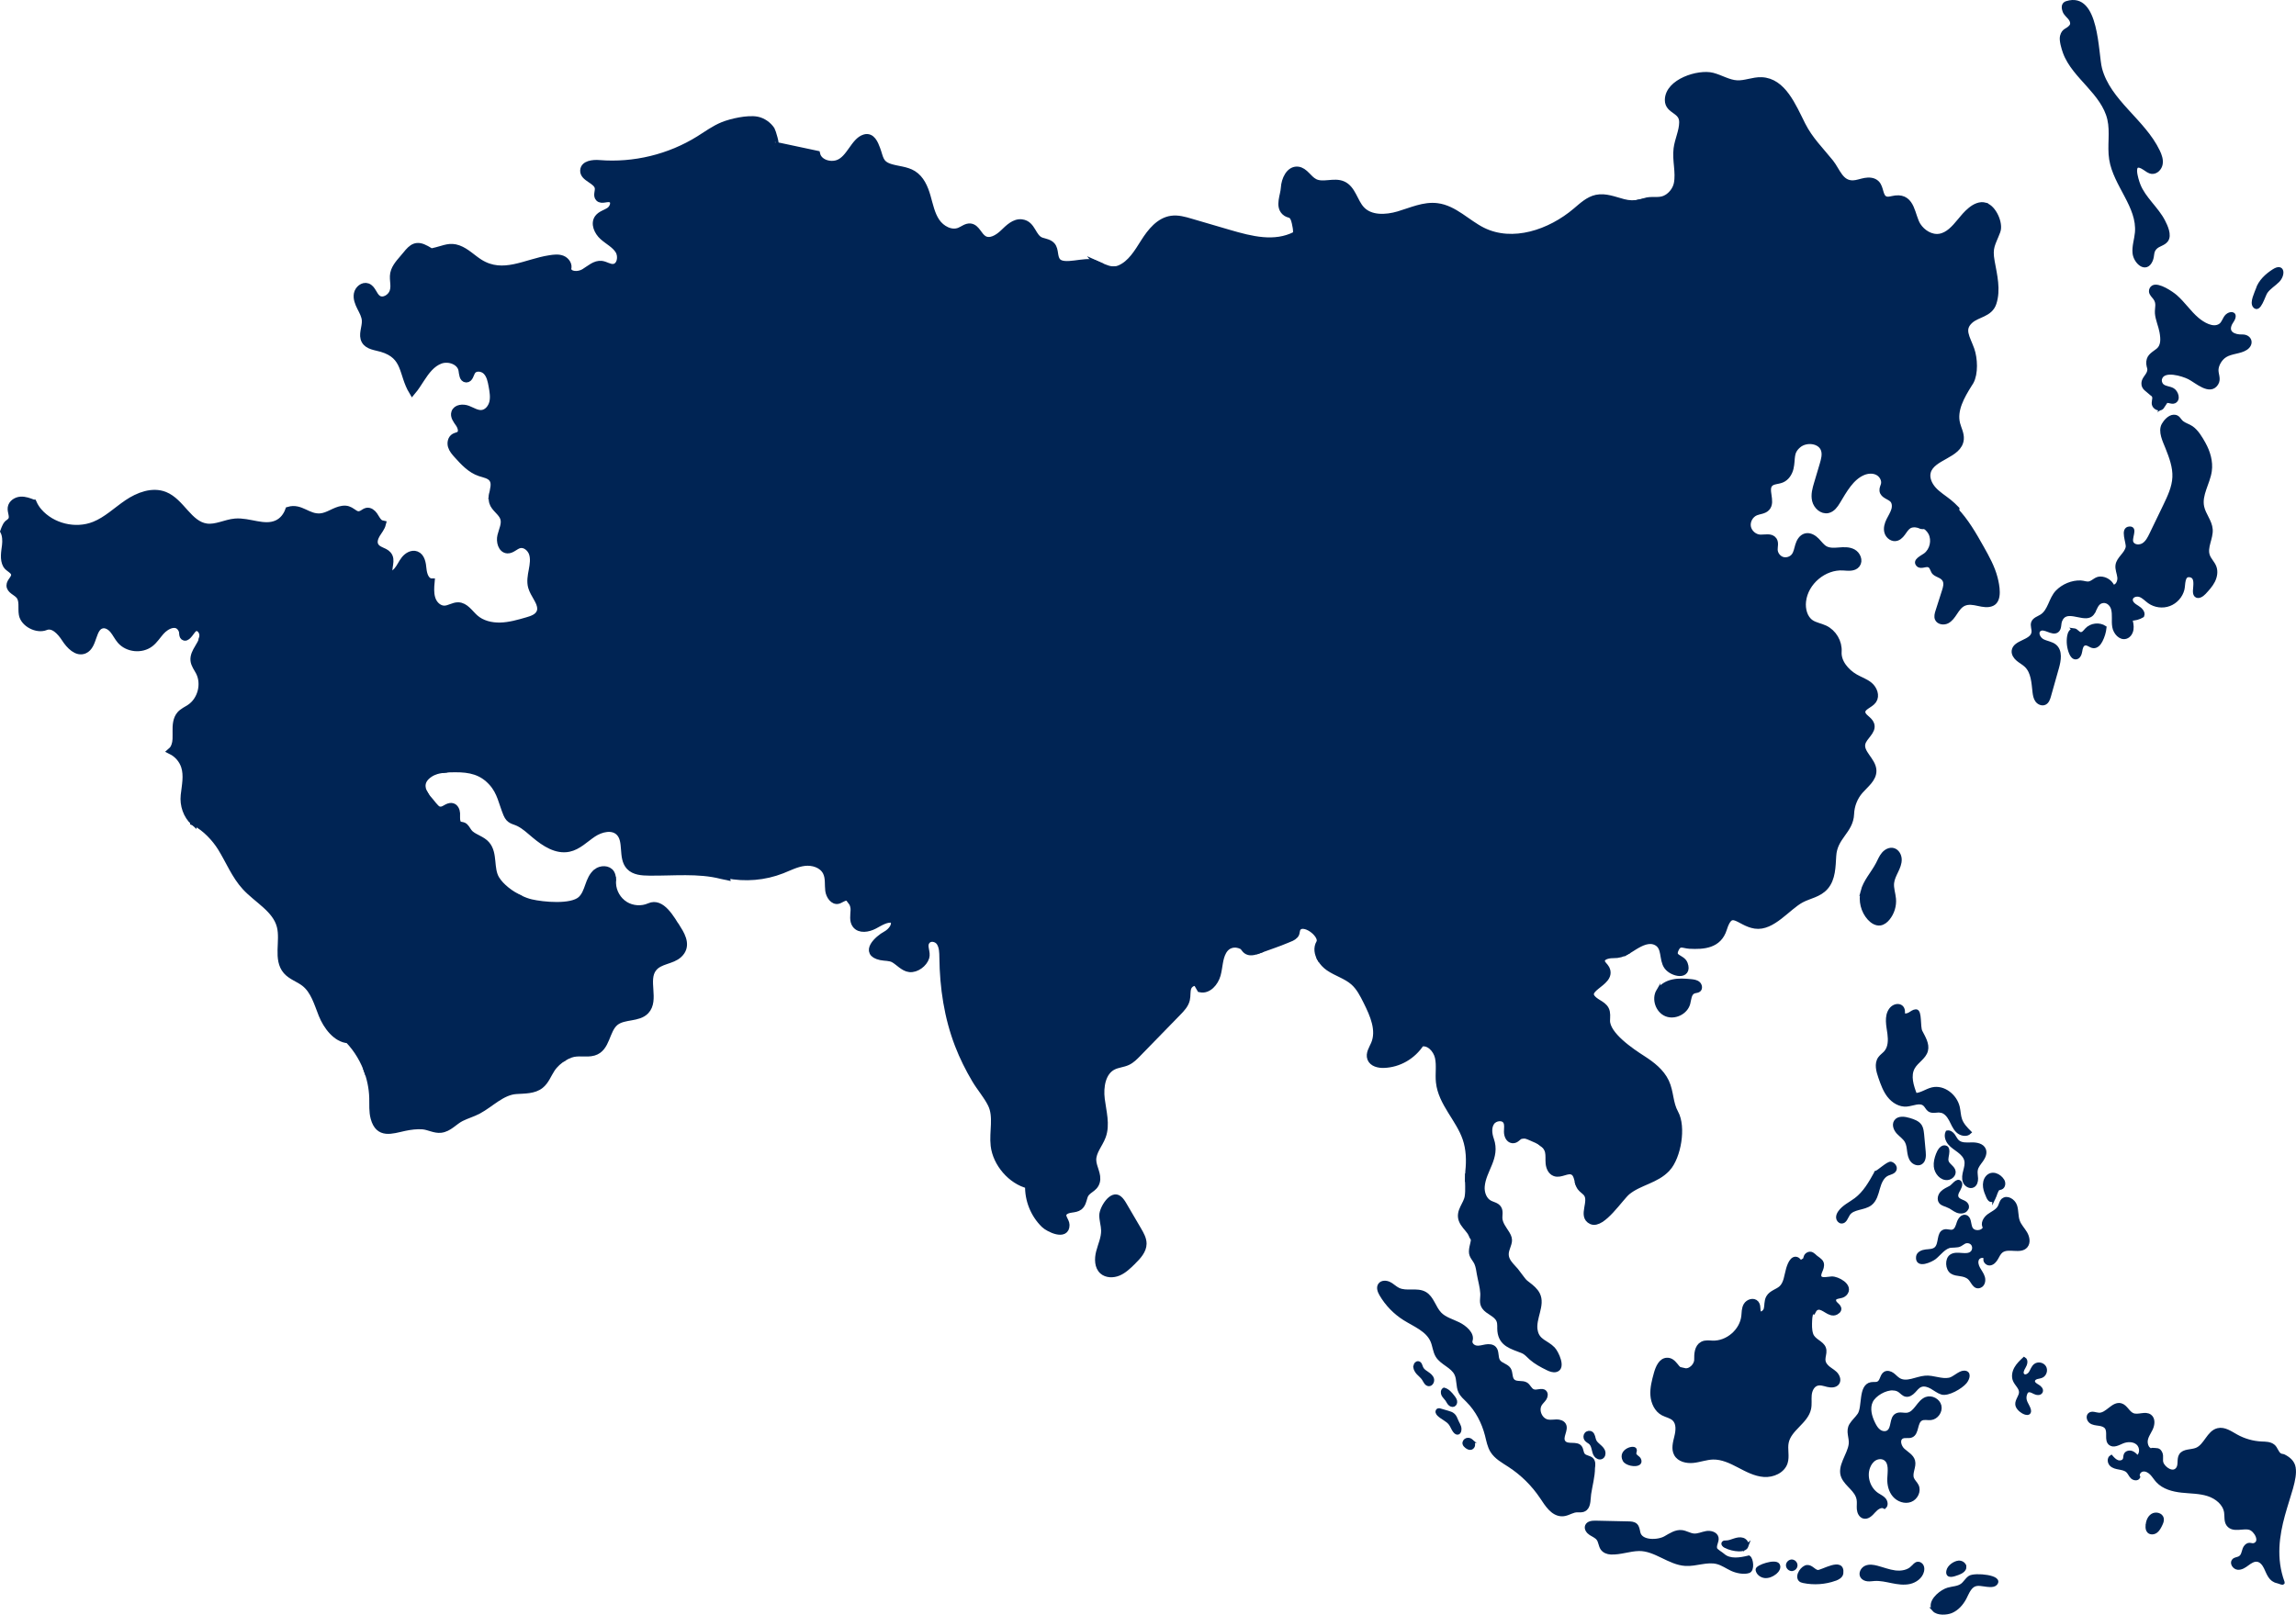 <?xml version="1.0" encoding="UTF-8"?>
<svg xmlns="http://www.w3.org/2000/svg" id="Layer_2" data-name="Layer 2" viewBox="0 0 666.58 468.9">
  <defs>
    <style>
      .cls-1, .cls-2 {
        fill: #002454;
        stroke: #002454;
        stroke-miterlimit: 10;
      }

      .cls-2 {
        stroke-width: 2px;
      }
    </style>
  </defs>
  <g id="Layer_1-2" data-name="Layer 1">
    <g>
      <path class="cls-1" d="M276.32,209.03c.03-.17.04-.32.04-.45.03-1.32-1.08-1.11-2.2-2.28-1.22-1.28-1.43-3.22-2.84-4.36-1.01-.83-1.93-.36-2.99-.77-1.31-.51-2.1-2.26-2.15-3.58-.07-2.09,1.15-3.96,1.93-5.9.77-1.94.94-4.52-.73-5.77-1.57-1.18-4.03-.6-5.47-1.93-1.23-1.13-1.06-3.26,0-4.55,1.07-1.29,2.78-1.87,4.44-2.09,1.48-.2,3.04-.18,4.36-.88,1.32-.7,2.21-2.51,1.33-3.71-.7-.97-2.1-1.05-3.3-1.03-2.19.03-4.53.11-6.34,1.35-1.37.94-2.25,2.42-3.3,3.71-1.05,1.29-2.82,2.82-4.45,2.5-1.92-.38-2.83-2.66-2.8-4.62.04-1.96.68-3.91.4-5.84-.19-1.32-2.56-5.13-3.79-2.39-.4.9.44,2.23.41,3.26-.05,1.33-.51,2.68-1.59,3.52-.86.66-1.89.86-2.98.89.03,0,.05,0,.08,0-1.18.44-1.62,2.78-.48,3.31,1.14.54,2.5.35,3.68.79,1.51.57,2.43,2.06,3.25,3.46,1.49,2.54,3,5.15,3.57,8.03.4,2,.4,4.65-1.03,6.32-1.14,1.34-1.93,1.17-3.41.65-1.32-.46-2.93-.68-3.96.49-1.15,1.31-.61,3.31-.46,5.04.33,3.94-1.81,7.77-4.71,10.45-2.91,2.68-6.53,4.43-10.07,6.21-1.04.52-2.11,1.07-2.85,1.97-.74.9-1.07,2.24-.48,3.24.29.49.78.89.83,1.46.09,1.06-1.33,1.49-2.39,1.55-4.53.25-9.07.51-13.6.76-1.5.08-3.06.16-4.43-.45-1.71-.76-3.25-4.36-3.24-6.08h0c-1.31,1.2-2.66,2.42-2.92,4.13-.28,1.84.83,3.57,1.89,5.1,1.19,1.72,2.46,3.51,4.33,4.46,1.37.7,2.93.85,4.33,1.46,1.85.8.83,1.74,1.66,3.31.66,1.24,2.29,2.22,2.32,3.78.03,1.42-1.47,2.51-2.55,3.14-1.13.66-2.38,1.23-3.13,2.29-.75,1.06.03,3.84.34,5.57,5.44,1.1,11.19.63,16.35-1.4,2.1-.83,4.14-1.91,6.38-2.18,2.24-.27,4.81.51,5.82,2.53.78,1.57.45,3.43.67,5.17.22,1.74,1.56,3.68,3.28,3.32.84-.18,1.54-.9,2.4-.93.6-.02,1.07.29,1.42.75,2.56-1.7,5.79-.68,9.06-.97.71-.06,1.42-.19,2.13-.42,1.92-.63,3.61-2.62,3.04-4.56-.77-2.63-4.89-3.34-5.2-6.06-.12-1.04.39-2.03.58-3.05.19-1.02-.16-2.35-1.18-2.56-.82-.17-1.57.49-2.4.63-1.73.3-3.07-1.97-2.42-3.6.64-1.63,2.5-2.49,4.25-2.64,1.75-.15,3.5.22,5.26.24,1.76.02,3.67-.41,4.76-1.79,1.27-1.6,1.03-3.9,1.67-5.84,1.47-4.45,7.4-6.63,7.99-11.28.3-2.41-1.12-4.78-.65-7.17.29-1.45,2.03-2.52,2.23-3.71Z"></path>
      <path class="cls-1" d="M549.73,403.3c.63.04,1.22.21,1.72.56.62.43,1.11,1.09,1.84,1.25.87.2,1.72-.39,2.33-1.04.61-.65,1.16-1.41,1.99-1.74,1.04-.42,2.22-.02,3.19.53s1.86,1.29,2.92,1.63c1.82.58,5.64-1.68,6.81-3.1.86-1.04,1.39-2.86-.32-2.85-1.31,0-2.87,1.75-4.24,2.04-2.34.49-4.67-.78-7.03-.58-2.6.22-5.35,1.98-7.61.67-.69-.4-1.21-1.04-1.85-1.52-.64-.47-1.55-.76-2.23-.34-.99.6-.9,2.24-1.91,2.81-.63.36-1.42.14-2.12.27-3.28.61-1.97,6.74-3.47,8.94-.71,1.05-1.71,1.88-2.37,2.96-1.13,1.86.06,3.67-.16,5.59-.36,3.14-3.55,6.51-2.15,9.58,1.09,2.4,3.95,3.72,4.44,6.46.17.94-.02,1.91.07,2.86.09.95.57,1.99,1.5,2.23,1.16.31,2.18-.76,2.97-1.66.79-.9,2.05-1.81,3.08-1.2.62-.54.44-1.59-.09-2.21-.53-.62-1.32-.96-2-1.41-2.5-1.65-3.64-5.1-2.61-7.92.36-.98.98-1.9,1.88-2.43.9-.53,2.1-.61,2.97-.03,1.71,1.15,1.22,3.7,1.14,5.76-.06,1.75.37,3.57,1.51,4.89,1.14,1.32,3.08,2.02,4.72,1.41,1.64-.61,2.67-2.68,1.9-4.25-.37-.75-1.07-1.32-1.37-2.1-.6-1.63.76-3.45.31-5.12-.38-1.42-1.87-2.17-2.95-3.16-1.08-.99-1.65-3.04-.36-3.74.82-.45,1.9,0,2.76-.37,1.8-.75,1.11-3.96,2.83-4.87.84-.44,1.86-.1,2.8-.2,1.66-.18,2.95-2,2.57-3.63-.38-1.63-2.35-2.68-3.92-2.1-2.27.85-3.05,4.21-5.45,4.58-1.07.16-2.25-.34-3.19.19-1.62.9-.86,3.78-2.38,4.85-.75.53-1.84.37-2.59-.16-.75-.53-1.24-1.35-1.65-2.18-1.02-2.03-1.69-4.5-.7-6.54.9-1.87,4-3.78,6.47-3.63Z"></path>
      <path class="cls-1" d="M587.32,399.37c-.64-.61-.16-1.66.3-2.41.46-.75.79-1.91.03-2.36-.88.83-1.78,1.68-2.38,2.74-.6,1.06-.86,2.37-.4,3.49.5,1.21,1.78,2.13,1.79,3.44.02,1.28-1.21,2.36-1.08,3.63.22,2.05,5.2,4.29,3.06.37-.64-1.17-1.1-2.09-.59-3.52.1-.29.25-.59.51-.76.6-.41,1.4,0,2.05.35.65.34,1.64.49,1.95-.17.31-.64-.37-1.3-.99-1.65-.62-.35-1.37-.84-1.27-1.54.07-.5.56-.83,1.04-.97.48-.14,1-.17,1.45-.39.91-.45,1.29-1.73.76-2.6-.53-.87-1.84-1.13-2.65-.53-.71.52-.95,1.45-1.42,2.19-.47.74-1.56,1.31-2.19.7Z"></path>
      <path class="cls-1" d="M665.99,426.22c-.28-1.62-1.43-2.61-2.89-3.36-.35-.18-.78-.12-1.14-.34-.96-.58-1.12-1.93-1.98-2.61-.97-.77-2.21-.74-3.39-.79-2.57-.12-5.11-.85-7.35-2.1-1.68-.94-3.48-2.24-5.35-1.78-2.77.67-3.54,4.61-6.18,5.68-1.55.63-3.7.26-4.6,1.67-.72,1.14-.1,2.79-.87,3.89-1.33,1.91-4.06,0-4.63-1.6-.32-.89.08-1.94-.27-2.8-.55-1.34-1.27-.97-2.2-1.11-.69-.11-.55.49-1.42-.33-.48-.45-.7-1.31-.7-1.95.01-1.35.9-2.51,1.49-3.73.58-1.22.77-2.91-.31-3.72-1.36-1.03-3.41.25-4.99-.38-1.41-.56-2-2.44-3.45-2.85-2.32-.66-4.01,2.87-6.42,2.75-.93-.05-1.99-.62-2.69-.01-.62.54-.33,1.64.33,2.13.66.49,1.53.55,2.35.67.82.11,1.7.33,2.19,1,.99,1.35-.2,3.72,1.14,4.72,1,.74,2.36-.06,3.5-.54,1.45-.61,3.27-.62,4.46.41,1.19,1.04,1.24,3.26-.12,4.03-.45-.52-.93-1.06-1.58-1.31-.65-.25-1.5-.09-1.82.53-.22.44-.12.98-.31,1.43-.31.73-1.29.95-2.03.69s-1.3-.87-1.82-1.46c-.74.46-.64,1.65-.03,2.27.61.62,1.52.81,2.38.96.86.16,1.77.33,2.4.93.53.5.78,1.24,1.3,1.75.52.51,1.55.65,1.86,0-.46-.83.28-1.94,1.22-2.1.93-.17,1.86.36,2.53,1.03.66.67,1.15,1.51,1.79,2.2,1.75,1.9,4.44,2.61,7.01,2.89,2.57.28,5.2.23,7.66,1.02,2.46.79,4.8,2.67,5.15,5.23.17,1.21-.08,2.57.66,3.55,1.47,1.92,4.36.43,6.29,1.02,1.7.52,3.6,3.84,1.43,4.76-.96.41-1.5-.53-2.5.45-.95.93-.58,2.67-1.88,3.39-.56.31-1.3.29-1.74.75-.72.76.16,2.12,1.2,2.22,1.04.1,1.99-.57,2.83-1.19.84-.62,1.81-1.27,2.84-1.13,1.13.15,1.92,1.19,2.41,2.22.84,1.77,1.36,3.58,3.42,4.02.54.12,1.79.74,1.61.24-5.13-13.95,4.31-27,3.2-33.28Z"></path>
      <path class="cls-1" d="M500.24,451.61c-.48-.43-1.99-1.27-2.18-1.8-.19-.52-.04-1.09.13-1.62.17-.53.35-1.08.25-1.62-.24-1.22-1.82-1.66-3.04-1.45-1.23.21-2.41.82-3.65.72-1.2-.1-2.27-.85-3.47-.99-1.74-.21-3.33.88-4.85,1.75-2.07,1.17-7.08,1.39-7.7-1.54-.17-.78-.26-1.65-.84-2.18-.55-.5-1.37-.55-2.12-.56-3.18-.07-6.36-.14-9.53-.21-.98-.02-2.2.1-2.56,1.02-.33.84.34,1.74,1.09,2.23s1.65.82,2.19,1.54c.6.81.6,1.95,1.16,2.79.55.82,1.57,1.21,2.55,1.25,2.76.12,5.42-.97,8.16-1.01,4.77-.07,8.76,4.06,13.52,4.33,3.11.18,6.26-1.32,9.27-.51,1.48.4,2.75,1.32,4.14,1.97,1.33.63,3.49,1.11,4.94.62,1.21-.41.86-3.56.03-4.11-2.54.62-5.53,1.13-7.48-.6Z"></path>
      <path class="cls-1" d="M507.12,448.98c.27-.79-.38-1.66-1.17-1.92-.8-.25-1.66-.05-2.45.21-.79.27-1.59.6-2.42.59-.27,0-.58-.02-.74.19-.27.34.16.8.56.99,1.22.61,2.57.95,3.93.99.91.03,2.01-.21,2.31-1.07Z"></path>
      <path class="cls-1" d="M515.32,456.75c.71-.55,1.36-1.52.9-2.29-.78-1.32-6.15.5-6.04,1.39.13,1.05,1.16,1.83,2.21,1.93,1.05.09,2.09-.37,2.93-1.02Z"></path>
      <path class="cls-1" d="M532.77,458.59c.85-.3,1.79-.82,1.89-1.71.54-4.43-5.82-.27-6.96-.45-1.14-.18-1.79-1.52-3.04-1.45-1.34.08-3.09,2.56-2.09,3.77.24.29.64.4,1.02.48,3.04.63,6.25.4,9.18-.64Z"></path>
      <path class="cls-1" d="M520.35,455.74c.55-.08,1.01-.59,1.02-1.15,0-.56-.43-1.09-.98-1.19-.67-.12-1.38.46-1.39,1.15-.01.68.67,1.29,1.35,1.19Z"></path>
      <path class="cls-1" d="M561.45,467.51c1.06,1.19,3.74,1.02,5.05.46,1.71-.73,3.01-2.2,3.89-3.84.47-.88.83-1.82,1.4-2.63,1.24-1.75,2.53-1.55,4.4-1.27.77.12,2.44.39,3.09-.22,2.24-2.1-5.98-2.92-7.44-1.93-.88.6-1.38,1.63-2.24,2.26-1.15.84-2.69.81-4.06,1.21-1.75.51-4.69,2.77-4.52,4.9.03.43.19.78.44,1.06Z"></path>
      <path class="cls-1" d="M570.38,454.99c-.05-.81-.96-1.35-1.76-1.28-1.19.12-2.85,1.27-3.06,2.54-.31,1.81,1.52,1.15,2.84.67.93-.34,2.05-.94,1.99-1.93Z"></path>
      <path class="cls-1" d="M555.27,455.15c-1.28,1.3-3.28,1.63-5.09,1.4-1.81-.23-3.52-.92-5.29-1.38-1.06-.27-2.21-.46-3.21-.01-1,.44-1.68,1.74-1.11,2.67.34.56,1.01.84,1.67.9.65.06,1.31-.06,1.96-.1,1.71-.11,3.41.3,5.1.64,1.68.34,3.43.61,5.11.24,1.68-.38,3.28-1.55,3.68-3.22.12-.49.13-1.04-.09-1.49-.22-.46-.71-.81-1.22-.76-.64.06-1.05.66-1.5,1.12Z"></path>
      <path class="cls-1" d="M623.4,443.12c-.03.56.02,1.17.4,1.58.53.57,1.5.48,2.12.02.62-.46.99-1.18,1.33-1.87.29-.6.6-1.26.44-1.92-.27-1.13-1.88-1.49-2.85-.85-.97.64-1.37,1.88-1.43,3.04Z"></path>
      <path class="cls-1" d="M475.75,424.99c.33-.23.44-.6.19-1.15-.15-.33-.47-.54-.75-.77-.28-.22-.57-.5-.62-.86-.05-.37.16-.72.15-1.09-.02-1.22-4.63.1-3.13,2.91.58,1.1,3.23,1.61,4.16.96Z"></path>
      <path class="cls-1" d="M460.38,438.15c1.03-.97.87-2.98,1.07-4.33.36-2.41,1.11-5.07,1.11-7.5.13-.86.22-1.86-.39-2.49-.65-.68-1.85-.61-2.46-1.32-.54-.63-.42-1.63-.94-2.28-1.06-1.34-3.69-.09-4.73-1.45-1.06-1.38.95-3.51.12-5.04-.41-.75-1.36-1.03-2.22-1.03-.86,0-1.72.18-2.57.03-2.1-.38-3.31-3.19-2.15-4.98.38-.58.93-1.03,1.3-1.62.37-.59.49-1.44,0-1.93-.83-.83-2.3.14-3.39-.28-.89-.34-1.21-1.46-2.01-1.98-1.12-.72-2.83-.06-3.8-.96-.89-.83-.51-2.37-1.17-3.39-.71-1.1-2.37-1.26-3.09-2.35-.73-1.11-.23-2.78-1.14-3.76-.63-.68-1.7-.72-2.62-.56-.92.16-1.84.48-2.76.31-.92-.16-1.8-1.06-1.51-1.95.63-1.96-1.73-3.92-3.58-4.83-1.85-.92-3.97-1.46-5.4-2.94-1.72-1.79-2.22-4.7-4.38-5.92-2.29-1.29-5.34,0-7.7-1.14-.93-.45-1.66-1.23-2.58-1.7-.92-.47-2.22-.52-2.81.33-.58.83-.14,1.97.37,2.84,1.66,2.84,4.01,5.27,6.79,7.02,2.97,1.87,6.67,3.25,8.05,6.47.61,1.41.68,3.04,1.48,4.35,1.34,2.18,4.39,2.96,5.48,5.28.75,1.58.39,3.51,1.13,5.09.49,1.05,1.41,1.83,2.23,2.65,2.72,2.72,4.54,6.25,5.5,9.98.4,1.57.68,3.23,1.53,4.61,1.17,1.9,3.25,3.01,5.12,4.23,3.67,2.4,6.85,5.55,9.29,9.2,1.47,2.2,3.1,4.87,5.74,5.03,1.41.09,2.49-.7,3.79-1.05.81-.22,1.7.04,2.47-.18.33-.1.6-.25.81-.45Z"></path>
      <path class="cls-1" d="M462.01,416.2c-.46-.32-1.16-.2-1.52.23-.36.43-.37,1.11-.04,1.57.34.47.93.68,1.34,1.08.46.46.65,1.12.8,1.75.15.63.28,1.3.66,1.82.38.52,1.11.87,1.7.59.62-.29.8-1.13.58-1.77-.23-.64-.75-1.13-1.26-1.57s-1.05-.91-1.32-1.53c-.32-.74-.28-1.7-.94-2.16Z"></path>
      <path class="cls-1" d="M421.9,410.89c-.43-.38-1-.55-1.55-.71-.77-.22-1.53-.45-2.3-.67-.15-.04-.31-.09-.46-.04-.25.07-.38.38-.33.63s.22.47.4.66c1.02,1.03,2.53,1.52,3.4,2.69.48.64.72,1.43,1.2,2.08.79,1.07,1.55.66,1.54-.56,0-.84-.64-1.66-.93-2.42-.23-.6-.49-1.23-.97-1.65Z"></path>
      <path class="cls-1" d="M410.86,396.61c-.15.77.29,1.54.82,2.12.53.58,1.18,1.06,1.61,1.72.41.65.75,1.56,1.51,1.61.75.05,1.24-.91,1.02-1.64-.22-.72-.88-1.21-1.5-1.63-.63-.42-1.3-.86-1.61-1.55-.24-.56-.36-1.35-.96-1.44-.44-.06-.81.37-.9.81Z"></path>
      <path class="cls-1" d="M427.24,418.45c-.38-.34-.93-.51-1.41-.35-.48.15-.84.68-.73,1.17.08.34.36.6.63.82.39.3.88.58,1.35.44.4-.12.68-.55.68-.97,0-.42-.21-.83-.53-1.11Z"></path>
      <path class="cls-1" d="M421.86,405.64c-.71-.91-1.51-1.87-2.63-2.16-.51.3-.52,1.06-.25,1.59.28.52.75.91,1.09,1.4.26.38.44.81.74,1.15.3.34.8.58,1.22.41.43-.18.6-.73.5-1.18-.1-.45-.39-.84-.68-1.2Z"></path>
      <path class="cls-1" d="M530.26,396.69c-1.72-1.88,0-3.38-.65-5.19-.61-1.7-3.08-2.13-3.7-4.05-.42-1.31-.36-2.71-.3-4.08.04-.98.24-2.11.72-2.92-.03.05-.06.09-.09.14-1.44-.49-2.91-.99-4.44-1.06-1.53-.07-3.16.34-4.23,1.44-1.35,1.39-1.54,3.48-1.93,5.38-.65,3.21-2.05,6.26-4.07,8.83-1.68,2.14-4.13,4.08-6.84,3.78-1.58-.18-3.03-1.11-4.62-1.12-1.94-.02-3.59,1.32-5.35,2.13-1.76.82-4.98.07-5.84-1.67-2.06-.48-2.53-3.58-4.97-3.5-1.88.06-2.81,2.25-3.31,4.06-.57,2.08-1.14,4.2-.99,6.34.15,2.15,1.16,4.36,3.06,5.37,1.08.58,2.4.76,3.27,1.62,1.25,1.24,1.04,3.29.62,5-.42,1.71-.95,3.61-.1,5.15.93,1.7,3.17,2.2,5.1,2,1.92-.2,3.78-.93,5.72-.98,2.63-.06,5.11,1.13,7.44,2.35,2.33,1.22,4.73,2.52,7.35,2.71,2.63.19,5.56-1.1,6.38-3.6.62-1.9-.1-4,.32-5.96.82-3.88,5.66-5.88,6.49-9.75.28-1.3.06-2.65.18-3.97.12-1.32.74-2.76,2-3.18,1.01-.34,2.1.08,3.13.33,1.04.25,2.33.23,2.92-.66.6-.91.07-2.17-.72-2.91-.79-.74-1.82-1.22-2.56-2.02Z"></path>
      <path class="cls-2" d="M531.76,371.69c-1.39.1-3.21.63-3.85-.61-.33-.64-.08-1.42.2-2.08.28-.66.6-1.39.39-2.08-.17-.57-1.32-1.21-1.78-1.63-.55-.5-1.08-1.18-1.84-.54-.36.3-.31.95-.6,1.32-.14.19-1.75,1.25-1.92.91-1.25-2.47-2.38.06-2.83,1.61-.57,1.93-.66,4.29-2.25,5.72-1.12,1-2.85,1.32-3.6,2.63-.56.98-.36,2.22-.64,3.31s-1.65,2.1-2.48,1.34c-.77-.71-.18-2.15-.84-2.97-.66-.81-2.08-.33-2.6.57-.52.9-.47,2.01-.58,3.05-.49,4.52-4.85,8.26-9.39,8.08-.95-.04-1.96-.21-2.8.23-1.42.74-1.51,2.7-1.49,4.3.03,1.83-1.98,3.89-3.92,3.44.86,1.74,4.07,2.49,5.84,1.67,1.76-.82,3.41-2.15,5.35-2.13,1.59.01,3.04.95,4.62,1.12,2.71.31,5.16-1.63,6.84-3.78,2.02-2.58,3.42-5.63,4.07-8.83.38-1.9.58-3.99,1.93-5.38,1.07-1.1,2.7-1.51,4.23-1.44,1.53.07,2.99.57,4.44,1.06.34-.65.85-1.13,1.59-1.21,1.83-.21,3.48,2.36,5.09,1.48,1.55-.85-.08-1.53-.6-2.33-.31-.47-.42-1.12-.12-1.6.3-.49.92-.68,1.49-.79.57-.11,1.18-.2,1.59-.61,1.91-1.86-2.1-3.94-3.52-3.83Z"></path>
      <path class="cls-2" d="M254.41,189.71c-.58-2.89-2.09-5.49-3.57-8.03-.81-1.39-1.74-2.88-3.25-3.46-1.18-.45-2.54-.26-3.68-.79-1.14-.54-.7-2.87.48-3.31-1.2.04-2.47-.14-3.67-.17-1.17-.03-2.91.27-3.76,1.18-1.48,1.59-1.03,3.01-3.53,2.88-2.57-.14-4.82-1.15-7.16-2.13-3.12-1.31-7.38-1.9-9.32.87-.76,1.09-.95,2.45-1.34,3.71-1.04,3.33-3.69,6.12-6.96,7.32-3.28,1.2-7.1.79-10.05-1.08l-.13.06c0,.37-.03.75-.05,1.12-.06,1.01-.07,1.99-.58,2.85-.63,1.04-1.59,1.75-2.09,2.91-.51,1.2-.57,2.67.18,3.74.54.76,1.42,1.23,1.97,1.98.98,1.35.57,2.93.34,4.44-.25,1.63-.38,3.38-.36,5.04.02,1.95.75,4.14,2.55,4.88,1.94.79,4.52-.37,6.09,1.03,1.61,1.44.56,4.16-.97,5.69-.3.31-.63.6-.96.9h0c-.01,1.72,1.53,5.32,3.24,6.08,1.37.61,2.93.53,4.43.45,4.53-.25,9.07-.51,13.6-.76,1.06-.06,2.48-.49,2.39-1.55-.05-.56-.54-.97-.83-1.46-.59-1-.26-2.34.48-3.24.74-.9,1.81-1.45,2.85-1.97,3.54-1.77,7.16-3.52,10.07-6.21,2.91-2.68,5.05-6.51,4.71-10.45-.15-1.74-.69-3.73.46-5.04,1.03-1.17,2.64-.96,3.96-.49,1.48.52,2.27.69,3.41-.65,1.43-1.67,1.42-4.32,1.03-6.32Z"></path>
      <path class="cls-1" d="M563.44,322.63c1.3.2,2.23,1.34,2.85,2.5.62,1.16,1.08,2.44,2.03,3.35.94.91,2.6,1.28,3.53.36-1.07-1.07-2.16-2.2-2.68-3.62-.43-1.18-.42-2.46-.7-3.68-.76-3.31-4.19-6.05-7.49-5.27-1.69.4-3.18,1.61-4.92,1.65-.98-2.55-1.95-5.53-.6-7.91,1.03-1.81,3.24-2.89,3.77-4.9.5-1.91-.71-3.8-1.61-5.56-.67-1.31-.07-5.99-1.38-5.94-.69.03-1.25.51-1.84.86-.59.35-1.43.53-1.9.04.52-2.82-2.28-3.11-3.59-1.33-1.47,1.99-.74,4.78-.45,7.01.24,1.86.22,3.94-1,5.37-.53.63-1.26,1.08-1.74,1.75-1.13,1.58-.53,3.76.11,5.59.66,1.89,1.34,3.81,2.57,5.38,1.23,1.57,3.15,2.75,5.14,2.58,1.8-.15,3.87-1.3,5.22-.09.53.47.78,1.21,1.36,1.6.94.63,2.22.08,3.34.25Z"></path>
      <path class="cls-1" d="M558.1,329.39c-.08-.83-.17-1.69-.61-2.4-.67-1.04-1.95-1.47-3.13-1.83-1.39-.42-3.23-.7-4.02.53-.63.99-.08,2.33.72,3.19.8.86,1.84,1.52,2.41,2.55.48.85.58,1.85.7,2.81.13.96.3,1.97.9,2.74.59.77,1.72,1.21,2.57.73,1.02-.58,1.05-2.03.94-3.2-.16-1.7-.32-3.4-.47-5.11Z"></path>
      <path class="cls-1" d="M563.45,333.66c-.44.48-.75,1.16-.92,1.61-.42,1.1-.72,2.28-.61,3.47.17,1.82,1.7,3.65,3.52,3.45,1.01-.11,1.98-1.02,1.82-2.02-.18-1.16-1.63-1.72-2.01-2.84-.29-.86.21-2.01.2-2.9,0-.38-.03-1-.44-1.19-.62-.29-1.14-.03-1.56.41Z"></path>
      <path class="cls-1" d="M565.54,350.18c.96.39,1.74,1.14,2.7,1.53.96.39,2.29.25,2.72-.69.35-.41.19-1.08-.2-1.47-.38-.38-.91-.57-1.41-.79s-1-.52-1.22-1.01c-.26-.59-.03-1.28.29-1.85.3-.55,1.15-1.94.59-2.56-.78-.85-1.97,1.05-2.71,1.46-.87.48-1.83.86-2.51,1.58-.69.72-1.01,1.92-.4,2.71.5.64,1.41.77,2.16,1.08Z"></path>
      <path class="cls-1" d="M573.69,339.79c.19-1.09.98-1.96,1.62-2.86.64-.91,1.16-2.07.74-3.09-.54-1.31-2.24-1.62-3.66-1.58-1.42.04-3.02.17-4.06-.79-.52-.48-.8-1.17-1.22-1.75s-1.1-1.08-1.79-.92c-.49,1.05-.07,2.34.68,3.23.75.89,1.77,1.5,2.69,2.21.93.71,1.81,1.59,2.08,2.72.24,1.02-.05,2.08-.31,3.1-.26,1.02-.48,2.11-.11,3.09.37.98,1.58,1.71,2.5,1.21.72-.39.95-1.31.93-2.13s-.23-1.64-.09-2.44Z"></path>
      <path class="cls-1" d="M581.45,348.52c-.53.51-.63,1.31-.98,1.96-.64,1.2-2.03,1.74-3.12,2.54-1.1.8-1.98,2.38-1.15,3.46-.59,1.59-3.28,1.71-4.01.17-.55-1.16-.29-3.01-1.53-3.34-.98-.27-1.78.83-2.09,1.81-.31.97-.64,2.15-1.62,2.44-.79.23-1.65-.25-2.44-.04-1.88.51-1.03,3.68-2.44,5.02-.75.72-1.92.69-2.95.8-1.04.11-2.25.62-2.35,1.66-.31,3.04,3.95.99,4.89.25,1.35-1.07,2.88-3.26,4.74-3.39,2.03-.15,2.12.09,3.68-1.01.77-.54,1.95-.39,2.55.33.61.72.55,1.91-.11,2.57-1.5,1.49-4.33-.18-6.07,1.01-1.36.93-1.19,3.76.19,4.67,1.45.96,3.5.31,5.1,1.73.98.87,1.49,3.09,3.17,2.32.89-.4,1.13-1.6.86-2.54-.27-.94-.91-1.71-1.37-2.57-.47-.85-.76-1.92-.3-2.79.46-.86,1.92-1.1,2.36-.23-.51.69.36,1.73,1.22,1.65.86-.08,1.5-.82,1.93-1.57.43-.75.79-1.58,1.47-2.1,2-1.51,5.51.48,7.12-1.43.87-1.04.55-2.64-.14-3.81-.69-1.17-1.69-2.17-2.15-3.44-.54-1.46-.31-3.11-.83-4.57-.52-1.46-2.47-2.64-3.59-1.56Z"></path>
      <path class="cls-1" d="M578.89,347.91c.28-.57.74-2.44,1.29-2.71.25-.12.55-.13.8-.24.75-.32.88-1.41.46-2.11-.92-1.53-3.11-2.57-4.49-1-.67.77-.86,1.87-.73,2.88.13,1.01.54,1.97.95,2.9.21.49.62,1.08,1.13.92.29-.09.46-.38.59-.65Z"></path>
      <path class="cls-1" d="M544.64,340.54c-1.58,2.87-3.24,5.83-5.86,7.8-1.6,1.21-3.55,2.06-4.69,3.71-.33.47-.58,1.03-.53,1.6.05.57.49,1.13,1.06,1.17,1.05.07,1.41-1.32,1.98-2.2,1.32-2.02,4.53-1.55,6.44-3.03,1.35-1.05,1.79-2.85,2.25-4.5.46-1.65,1.17-3.44,2.72-4.14.77-.34,1.78-.48,2.1-1.26.31-.75-.34-1.61-1.12-1.83-.78-.22-3.57,2.44-4.35,2.67Z"></path>
      <path class="cls-2" d="M373.86,233.69c-1.32-.46-2.69.36-4,.83-1.31.48-3.22.3-3.53-1.05-1.26-.86-3.02,0-4,1.16-.99,1.16-1.48,2.65-2.71,3.56,0,0-.1.22-.15.3h0c.47,2.3,2.65,4.01,4.83,4.88,2.18.87,4.79.56,6.7-.79.69-.49,1.37-1.13,2.22-1.15,1.08-.03,1.97.96,3.05,1.01,1.08.05,2-.9,2.3-1.94.3-1.04-.35-2.23-.53-3.29-1.83-.32-2.43-2.9-4.18-3.52Z"></path>
      <path class="cls-1" d="M481.35,287.75c-1.39,2.38-.21,5.86,2.33,6.91,2.54,1.05,5.83-.57,6.54-3.23.33-1.25.34-2.88,1.53-3.38.49-.2,1.08-.15,1.5-.47.62-.48.44-1.54-.16-2.05-.6-.51-1.44-.61-2.22-.69-1.75-.17-3.53-.29-5.25.09-1.72.37-3.38,1.31-4.27,2.83Z"></path>
      <path class="cls-2" d="M384.38,265.46c-.05-.85.15-1.71,0-2.55s-.8-1.7-1.64-1.63c-1.75.15-1.41,3.47-3.11,3.91-1.26.33-2.15-1.45-1.69-2.67.46-1.21,1.63-1.98,2.51-2.93,1.05-1.13,1.74-2.65,1.63-4.18-.12-1.53-1.16-3.03-2.65-3.42-2.76-.73-5.5,2.31-8.26,1.56-1.41-.38-2.38-1.66-3.05-2.95-.67-1.3-1.16-2.71-2.11-3.81-.96-1.1-2.58-1.81-3.89-1.17-.16.08-.3.18-.46.26.04.56-.16,1.11-.25,1.67-.29,1.89,1.03,3.01,1.39,4.74.18.83.08,1.76-.44,2.43-.47.6-1.22.92-1.76,1.46-1.78,1.75,1.23,5.05,2.14,6.51,1.95,3.11,3,9.39,3.06,13.06,2.59-.95,5.26-1.8,7.79-2.88,1.01-.43,1.71-.59,2.41-1.35.56-.61.14-1.76,1.11-2.45,2.15-1.52,7.24,2.63,5.98,4.8-.82,1.42-.53,3.07.31,4.52,0,0,.02,0,.03-.01,1.76-.82,3.71-1.86,4.22-3.73.88-3.22-3.07-5.88-3.28-9.21Z"></path>
      <path class="cls-2" d="M469.59,335.67c.98-.46,2.09-.54,3.11-.88,1.57-.51,2.89-1.66,3.69-3.09.47-.85.49-1.4.25-2.34-.22-.83-.57-1.65-.4-2.53.18-.95.6-1.91.4-2.86-.36-1.76-2.63-2.73-2.73-4.52-.02-.3.03-.58.12-.85,0,0,0,0,0,0-.17-.69-1.26-1.28-1.94-1.06-.68.22-1.2.76-1.72,1.25-.53.49-1.15.95-1.87.94-.74-.01-1.37-.53-1.99-.93-.62-.41-2.25.1-2.88.49h0c-.14.09-.29.17-.44.23-.77.32-1.62.35-2.44.34-2.29,0-4.59-.24-6.83-.7-1.83-.37-3.95-.83-5.41.33-1.19.95-1.47,2.66-1.26,4.17.21,1.5.82,2.93,1.06,4.43.24,1.5.63,2.84-.5,3.85h0c.82.63,1.48,1.42,1.73,2.51.25,1.11.08,2.26.19,3.4.11,1.13.62,2.36,1.69,2.75,1.69.63,3.68-1.19,5.27-.35,1.28.67,1.24,2.43,1.81,3.79-.07-.17-.14-.35-.2-.54.03-.03.07-.07.1-.1.6-.05,1.28-.2,1.88-.14.34.04.66.26.99.28.94.04,1.61-.69,1.83-1.56.23-.9.34-1.56,1.34-2.01,1.12-.5,2.57-.11,3.29.89.57.79,1.05,2.07,2,1.85.93-.22.81-1.66.17-2.36-.64-.71-1.61-1.22-1.84-2.14-.27-1.05.58-2.09,1.55-2.55Z"></path>
      <path class="cls-1" d="M627.82,118.2c.23-.36.29-.82.5-1.19.62-1.13,2.02.06,2.92-.34,1.46-.64.66-2.83-.39-3.47-.95-.58-2.24-.5-3.07-1.23-.56-.5-.8-1.34-.57-2.05.92-2.95,6.51-1.15,8.3-.26,2.13,1.06,6.07,4.83,8.02,1.77.92-1.45-.12-2.82.07-4.33.19-1.48,1.21-3.05,2.47-3.82,1.78-1.09,4.3-.99,5.97-2.09,2.02-1.33,1.21-3.64-1.14-3.56-2.17.07-4.69-.91-3.32-3.67.25-.5.64-.93.84-1.45.67-1.74-1.02-1.64-1.9-.8-.8.76-.97,2.07-1.94,2.74-2.08,1.41-5.03-.42-6.66-1.8-2.31-1.96-3.99-4.57-6.27-6.56-1.14-.99-5.04-3.64-6.59-2.74-.45.26-.72.8-.67,1.32.07.75.73,1.29,1.18,1.9,1.14,1.52.44,2.81.55,4.43.13,1.74,1.01,3.64,1.32,5.38.35,1.95.54,4.11-1.14,5.37-1.61,1.22-2.84,1.81-2.68,3.99.07,1,.53,1.21.16,2.34-.38,1.13-1.52,1.9-1.58,3.16-.08,1.55,1.2,1.99,2.11,2.9.5.5.76.42.98,1.03.25.69-.35,1.66.02,2.51.4.91,1.75,1.42,2.41.67.04-.05.08-.1.12-.16Z"></path>
      <path class="cls-1" d="M655.36,84.06c.76-2.35,2.73-4.16,4.77-5.45,2.78-1.77,2.85,1.26,1.21,2.92-1.13,1.14-2.59,1.96-3.5,3.28-.67.97-1.98,5.85-3.35,4.05-.84-1.1.52-3.71.88-4.8Z"></path>
      <path class="cls-1" d="M607.67,177.9c.71-1.09.97-2.64,2.33-3.14,1.55-.56,2.97.57,3.38,2.04.47,1.68.06,3.49.35,5.21.28,1.72,1.83,3.53,3.49,3.01.96-.3,1.56-1.3,1.69-2.29.14-.99-.1-1.99-.34-2.97,1.2.02,2.41-.3,3.44-.92.44-.96-.55-1.95-1.45-2.49-.91-.54-2-1.29-1.85-2.34.16-1.08,1.6-1.48,2.62-1.1,1.02.39,1.76,1.25,2.65,1.88,1.66,1.17,3.91,1.46,5.81.74,1.9-.71,3.41-2.4,3.9-4.37.35-1.39-.04-4.4,2.15-4.01,2.01.36,1.36,2.97,1.32,4.36-.01.49,0,1.04.34,1.39.69.68,1.81-.05,2.47-.76.97-1.05,1.95-2.11,2.6-3.38.64-1.27.92-2.81.4-4.14-.46-1.18-1.47-2.08-1.89-3.26-.86-2.44,1.01-5.04.82-7.62-.17-2.35-2-4.27-2.48-6.57-.74-3.5,1.72-6.84,2.22-10.38.39-2.75-.45-5.56-1.8-7.98-.89-1.6-2.04-3.57-3.58-4.62-.86-.59-1.93-.85-2.75-1.49-.9-.71-1.04-1.84-2.48-1.76-1.23.07-2.41,1.39-2.97,2.39-1.1,1.97.33,4.76,1.09,6.67,1.1,2.76,2.18,5.65,2.04,8.62-.14,2.92-1.44,5.65-2.71,8.29-1.32,2.74-2.65,5.48-3.97,8.22-.55,1.13-1.14,2.32-2.19,3.01s-2.69.65-3.35-.42c-.81-1.33,1.31-4.41-.7-4.32-2.4.1-.39,4.21-.64,5.53-.38,1.97-2.64,3.18-2.95,5.16-.19,1.2.4,2.38.53,3.59.13,1.21-.6,2.74-1.81,2.61-.61-1.4-2.09-2.36-3.61-2.36-1.28,0-1.91.96-3.01,1.34-.94.33-1.75-.17-2.71-.2-2.49-.1-5.11,1.01-6.84,2.79-1.96,2.03-2.16,5.5-4.53,7.02-.9.58-2.12.9-2.5,1.9-.35.92.23,1.95.08,2.92-.4,2.7-5.44,2.58-5.75,5.29-.11.98.53,1.91,1.29,2.54.76.64,1.66,1.09,2.38,1.78,1.97,1.89,2.07,4.93,2.38,7.64.1.87.25,1.77.76,2.48.51.71,1.49,1.15,2.29.79.77-.35,1.08-1.26,1.31-2.07.77-2.74,1.55-5.47,2.32-8.21.61-2.16,1.07-4.86-.64-6.32-1-.85-2.43-.94-3.59-1.55-1.16-.6-1.98-2.35-.95-3.16,1.43-1.13,3.76,1.42,5.19.28.82-.65.54-1.95.92-2.93,1.48-3.84,6.08-.35,8.47-1.42.45-.2.77-.53,1.03-.93Z"></path>
      <path class="cls-1" d="M602.13,182.96c-.83-.09-1.34.88-1.48,1.7-.3,1.7-.1,3.49.58,5.07.26.61.72,1.27,1.38,1.27.87,0,1.29-1.05,1.42-1.91.13-.86.37-1.92,1.21-2.12.88-.22,1.64.7,2.54.77.96.07,1.71-.82,2.15-1.68.62-1.19,1.01-2.5,1.15-3.84-1.61-1.08-4-.8-5.31.63-.5.54-1,1.29-1.74,1.21-.75-.09-1.17-1.03-1.92-1.12Z"></path>
      <path class="cls-1" d="M540.67,258.89c-.68,2.72.07,5.76,1.95,7.84.83.92,2.01,1.7,3.24,1.53.95-.13,1.74-.79,2.34-1.53,1.28-1.58,1.93-3.68,1.75-5.71-.13-1.54-.71-3.06-.55-4.59.13-1.21.7-2.32,1.22-3.41.53-1.1,1.03-2.26.99-3.47-.03-1.21-.76-2.49-1.94-2.79-1.07-.27-2.2.34-2.92,1.19-.72.84-1.13,1.9-1.64,2.88-1.42,2.74-3.7,5.08-4.45,8.07Z"></path>
      <path class="cls-2" d="M270.72,176.48c-1.32.7-2.88.68-4.36.88-1.66.22-3.37.8-4.44,2.09-1.07,1.29-1.24,3.41,0,4.55,1.44,1.33,3.9.75,5.47,1.93,1.67,1.25,1.5,3.83.73,5.77-.77,1.94-2,3.81-1.93,5.9.05,1.31.85,3.07,2.15,3.58,1.06.41,1.97-.05,2.99.77,1.4,1.14,1.62,3.09,2.84,4.36,1.12,1.17,2.22.96,2.2,2.28,0,.13-.02.28-.04.45-.04.25-.16.49-.31.73,1.75-.9,4.19-.54,5.82-1.76,1.43-1.07,1.81-3.02,2.71-4.56.67-1.13,2.41-2.43,3.75-1.72,1.12.59,1.18,2.33,2.5,2.71,1.03.3,2.13.17,3.2.28,1.6.16,3.09.93,4.25,2.04h0c1.79-.76,3.79-1.75,4.88-3.36,1.08-1.61.88-4.24-.89-5.04-.65-.29-1.38-.3-2.07-.47-2.26-.55-3.77-2.73-4.53-4.93-.77-2.2-1.03-4.57-1.96-6.7-.93-2.13-2.83-4.11-5.16-4.13-2.51-.02-4.91,2.19-7.26,1.33-1.47-.54-2.28-2.1-2.69-3.61-.41-1.51-.56-3.11-1.32-4.48-.76-1.36-3.45-2.58-4.89-1.99,0,0,0,0-.01,0,.29,1.14-.5,2.5-1.61,3.1Z"></path>
      <path class="cls-2" d="M483.97,339.28c3.11-3.42,4.54-12.01,2.32-16-1.62-2.91-1.32-6.08-2.7-9.04-1.38-2.95-4.08-5-6.75-6.72-3.18-2.04-10.48-6.89-10.41-11.15.02-1.08.19-2.22-.29-3.18-.43-.87-1.31-1.41-2.14-1.91-6.97-4.16,4.58-5.48,2.29-9.99-.38-.74-1.22-1.24-1.34-2.05-.21-1.48,1.88-2,3.38-1.98,1.67.02,2.73-.37,3.81-.97-1.26-3.37-6.36-3.15-8.74-5.85-1.13-1.28-1.49-3.06-2.33-4.56-.84-1.5-2.64-2.79-4.18-2.05-1.52.73-1.69,2.83-2.81,4.09-1.18,1.32-3.23,1.47-4.97,1.09-1.74-.37-3.38-1.16-5.15-1.37-.97-.11-2.03,0-2.91.4-1.47-.07-.39,1.91.21,2.3.62.41,1.35.61,1.95,1.05,1.32.98,1.59,2.81,1.82,4.44.24,1.63.73,3.47,2.21,4.18,2.29,1.09,4.81-1.38,7.34-1.19,2.03.15,3.62,2.17,3.62,4.2.01,3.95-7.35,6.04-3.06,9.97,1.3,1.19,3.11,1.6,4.84,1.86,1.16.17,2.56.48,2.89,1.6.23.78-.19,1.59-.16,2.4.04,1.08.89,1.96,1.78,2.56.9.6,1.91,1.06,2.64,1.86,1.15,1.26,1.45,3.21,2.83,4.19.84.6,1.91.72,2.86,1.11,2.79,1.15,4.11,4.94,2.63,7.58-.61,1.08-1.63,2.07-1.56,3.31.09,1.79,2.37,2.76,2.73,4.52.19.95-.22,1.91-.4,2.86-.16.88.18,1.7.4,2.53.24.93.22,1.49-.25,2.34-.8,1.43-2.12,2.58-3.69,3.09-1.03.33-2.14.41-3.11.88-.98.46-1.82,1.51-1.55,2.55.24.93,1.2,1.44,1.84,2.14.64.71.77,2.15-.17,2.36-.95.22-1.43-1.06-2-1.85-.72-1-2.17-1.39-3.29-.89-1.01.45-1.12,1.1-1.34,2.01-.22.87-.89,1.6-1.83,1.56-.33-.01-.65-.24-.99-.28-.6-.07-1.28.09-1.88.14-.04.03-.07.06-.1.1.13.43.3.85.55,1.2.49.69,1.27,1.11,1.81,1.76,1.95,2.39-1.6,6.68,1.44,8.07,3.04,1.39,8.28-6.83,10.37-8.53,3.49-2.84,8.42-3.34,11.52-6.74Z"></path>
      <path class="cls-2" d="M254.41,189.71c-.58-2.89-2.09-5.49-3.57-8.03-.81-1.39-1.74-2.88-3.25-3.46-1.18-.45-2.54-.26-3.68-.79-1.14-.54-.7-2.87.48-3.31-1.2.04-2.47-.14-3.67-.17-1.17-.03-2.91.27-3.76,1.18-1.48,1.59-1.03,3.01-3.53,2.88-2.57-.14-4.82-1.15-7.16-2.13-3.12-1.31-7.38-1.9-9.32.87-.76,1.09-.95,2.45-1.34,3.71-1.04,3.33-3.69,6.12-6.96,7.32-3.28,1.2-7.1.79-10.05-1.08l-.13.06c0,.37-.03.75-.05,1.12-.06,1.01-.07,1.99-.58,2.85-.63,1.04-1.59,1.75-2.09,2.91-.51,1.2-.57,2.67.18,3.74.54.76,1.42,1.23,1.97,1.98.98,1.35.57,2.93.34,4.44-.25,1.63-.38,3.38-.36,5.04.02,1.95.75,4.14,2.55,4.88,1.94.79,4.52-.37,6.09,1.03,1.61,1.44.56,4.16-.97,5.69-.3.31-.63.6-.96.9h0c-.01,1.72,1.53,5.32,3.24,6.08,1.37.61,2.93.53,4.43.45,4.53-.25,9.07-.51,13.6-.76,1.06-.06,2.48-.49,2.39-1.55-.05-.56-.54-.97-.83-1.46-.59-1-.26-2.34.48-3.24.74-.9,1.81-1.45,2.85-1.97,3.54-1.77,7.16-3.52,10.07-6.21,2.91-2.68,5.05-6.51,4.71-10.45-.15-1.74-.69-3.73.46-5.04,1.03-1.17,2.64-.96,3.96-.49,1.48.52,2.27.69,3.41-.65,1.43-1.67,1.42-4.32,1.03-6.32Z"></path>
      <path class="cls-2" d="M125.92,218.21c-1.02-1.91.54-4.51-.1-6.58-.84-2.69-4.13-3.61-6.93-3.95-2.8-.34-6.06-.81-7.44-3.26-1.01-1.79-.62-4.05.12-5.97.74-1.92,1.79-3.76,2.04-5.81.25-2.04-.59-4.44-2.54-5.11-.57-.2-1.19-.23-1.77-.41-1.86-.58-2.89-2.5-3.94-4.14-1.43-2.22-3.34-4.28-5.84-5.14-2.5-.86-5.65-.21-7.07,2.02-.7,1.1-.96,2.49-1.91,3.36-1.4,1.29-4.12,1.34-4.48,3.21-.17.88.33,1.72.66,2.55,1.34,3.38-.17,7.27-2.38,10.16-2.25,2.94-5.18,5.23-8.27,7.3l.12.06c1.19,1.97,1.81,4.28,1.78,6.58l.03.35s0,0,0,0c1.95-.64,3.94-.82,5.85-.05,2.08.84,3.59,2.65,5.18,4.22,4,3.95,9.01,6.69,13.95,9.39,1.55.84,3.1,1.69,4.65,2.53,2.14,1.17,4.35,2.36,6.77,2.69,3.01.41,6.02-.56,8.9-1.57-1.17-1.98-1.17-4.17,1.47-5.91,1.21-.8,2.62-1.16,4.07-1.32-.02-2.64-1.75-3.01-2.91-5.2Z"></path>
      <path class="cls-2" d="M446.96,295.59c.2-.68,1.01-.95,1.72-.99,2.98-.18,5.6,1.8,7.92,3.67.98.79,2.02,1.67,2.34,2.89.29,1.1-.05,2.26-.18,3.39-.12,1.13.09,2.47,1.08,3.03,1.11.63,2.6-.06,3.75.49,1.19.56,1.46,2.15,1.25,3.45-.2,1.3-.72,2.59-.5,3.88.13.78.53,1.54.41,2.33-.12.82-.79,1.47-1.56,1.79.15-.06.3-.14.44-.23h0c.64-.39,2.26-.9,2.88-.49.62.41,1.24.92,1.99.93.71,0,1.34-.46,1.87-.94.52-.49,1.04-1.03,1.72-1.25.68-.22,1.77.36,1.94,1.06,0,0,0,0,0,0,0,0,0,0,0,0,.28-.87.98-1.64,1.44-2.46,1.48-2.63.17-6.43-2.63-7.58-.95-.39-2.03-.52-2.86-1.11-1.38-.99-1.68-2.94-2.83-4.19-.73-.8-1.74-1.26-2.64-1.86-.89-.6-1.74-1.48-1.78-2.56-.03-.81.39-1.63.16-2.4-.33-1.12-1.74-1.43-2.89-1.6-1.74-.26-3.55-.67-4.84-1.86-4.29-3.93,3.07-6.02,3.06-9.97,0-2.03-1.6-4.05-3.62-4.2-2.53-.19-5.05,2.28-7.34,1.19-1.49-.71-1.97-2.55-2.21-4.18s-.5-3.46-1.82-4.44c-.59-.44-1.33-.64-1.95-1.05-.41-.27-1.04-1.29-.91-1.88-.41.3-.75.67-.97,1.14-.45.93-.37,2.01-.37,3.05,0,1.03-.12,2.16-.84,2.9-1.34,1.37-2.32-.48-3.51-.2-1.23.3-1.44,2.72-3.09,2.29-1.74-.45-.67-3.69-2.22-4.59-.62-.36-1.39-.17-2.1-.08-.71.09-1.59-.04-1.86-.7-.42-1.03,1.04-1.84,1.35-2.91.37-1.27-.98-2.38-2.24-2.8-1.26-.42-2.74-.65-3.47-1.76-.63-.95-.46-2.2-.66-3.32-.2-1.12-1.26-2.33-2.3-1.86-.82.37-.99,1.52-1.77,1.97-.69.4-1.61.06-2.12-.55-.51-.61-.71-1.41-.9-2.18-.72-3-1.27-6.66.99-8.76,1.26-1.17,3.17-1.58,4.17-2.98.95-1.32.79-3.13.44-4.71-.82-3.71-2.89-7.6-6.54-8.68-1.39-.41-2.86-.36-4.33-.39.4,1.83-.97,3.86-2.83,4.14-1.23.19-2.51-.3-3.71.03-1.27.34-2.14,1.51-2.68,2.71s-.85,2.5-1.53,3.62c-.78,1.28-2.03,2.31-2.41,3.76-.41,1.58.33,3.2.78,4.77.85,2.96.67,6.2-.51,9.05-.47,1.12-1.15,2.25-2.27,2.73-.94.4-2.07.28-2.95.81-1.26.75-1.49,2.45-1.49,3.92,0,1.46.4,3.26-.63,4.3-.02,0-.04-.02-.06-.02.08.5.07,1.01-.07,1.53-.51,1.87-2.46,2.91-4.22,3.73,0,0-.02,0-.03.01.58,1,1.43,1.9,2.36,2.54,2.29,1.57,5.09,2.33,7.18,4.16,1.74,1.52,2.81,3.64,3.84,5.71,1.94,3.87,3.91,8.38,2.21,12.37-.58,1.36-1.59,2.79-1.06,4.18.53,1.39,2.31,1.8,3.8,1.75,4.36-.14,8.37-2.5,10.74-6.16,2.34-.63,4.55,1.68,5.09,4.04.54,2.36.04,4.84.3,7.25.64,6.03,5.76,10.59,7.72,16.33,1.05,3.07,1.16,6.42.81,9.62-.04.4-.06.8-.07,1.2,1.23-.82,1.62-2.14,2.53-3.31.91-1.16.92-2.81.58-4.24-.34-1.44-.99-2.79-1.26-4.25-.44-2.32.08-4.81-.8-7-.73-1.81-2.29-3.13-3.65-4.54-1.35-1.41-2.6-3.2-2.4-5.14.26-2.53,2.89-4.41,2.92-6.96.03-2.22-1.93-3.95-3.91-4.97-1.74-.89-3.94-1.97-3.9-3.92.03-1.26,1.07-2.28,1.38-3.5.39-1.53-.36-3.3.47-4.64.82-1.33,2.67-1.43,4.23-1.46,1.56-.03,3.45-.36,4.01-1.81.58-1.51-.54-3.69.81-4.6.85-.57,1.98-.05,2.86.47,1.19.7,2.54,1.69,2.46,3.07-.04.66-.41,1.25-.56,1.89-.15.64.07,1.49.71,1.63.63.14,1.15-.47,1.75-.68,1.41-.5,2.67,1.3,2.51,2.79-.16,1.49-1.09,2.78-1.43,4.23-.27,1.14.04,2.47,1,3.19,1.47,1.12,3.05.22,4.32-.73,1.03-.78,2.55-1.48,3.52-.63.41.36.59.9.92,1.34.33.43.96.75,1.4.43.69-.51-.08-1.63.16-2.46Z"></path>
      <path class="cls-2" d="M360.61,256.19c.55-.54,1.29-.85,1.76-1.46.52-.67.61-1.6.44-2.43-.36-1.73-1.68-2.85-1.39-4.74.09-.58.31-1.15.25-1.73-.11-1.1-1.22-1.88-2.32-2.01-1.1-.13-2.19.23-3.24.58-4.83,1.58-10.45,2.77-14.73.04-1.61-1.03-2.88-2.53-4.46-3.6-3.84-2.59-8.3-1.68-12.62-1.57-2.83.07-2.71-.09-4.18-1.96-1.39-1.76-2.31-3.34-4.65-3.99-1.56-.44-3.44-.46-4.41-1.76-1.37-1.84.27-3.77.3-5.69.02-1.57-.99-3.2-1.56-4.63-.97-2.41-2.25-5.83-5.52-4.85-.68.2-1.32.63-2.02.57-.94-.08-1.59-1.04-1.74-1.97-.15-.93.05-1.88.07-2.82.08-3.64-2.96-7.08-6.59-7.45-1.07-.11-2.17.02-3.2-.28-1.32-.38-1.39-2.12-2.5-2.71-1.34-.7-3.09.59-3.75,1.72-.91,1.54-1.28,3.49-2.71,4.56-1.89,1.42-4.88.69-6.6,2.3-1.22,1.14-1.33,3.02-1.08,4.67.26,1.64.8,3.28.59,4.93-.59,4.65-6.52,6.83-7.99,11.28-.64,1.94-.4,4.24-1.67,5.84-1.09,1.38-3.01,1.81-4.76,1.79-1.76-.02-3.51-.39-5.26-.24-1.75.15-3.61,1-4.25,2.64-.64,1.63.69,3.9,2.42,3.6.83-.14,1.58-.8,2.4-.63,1.02.21,1.37,1.53,1.18,2.56-.19,1.02-.7,2.02-.58,3.05.31,2.72,4.44,3.44,5.2,6.06.57,1.94-1.12,3.94-3.04,4.56-1.92.63-4.01.31-6.03.22-1.8-.08-3.76.09-5.19,1.12.53.66.79,1.67.76,2.55-.05,1.46-.41,3.09.47,4.26,1.18,1.57,3.65,1.14,5.39.23,1.74-.91,3.55-2.18,5.47-1.78,1.15,1.46-.45,3.52-2.09,4.4-2.24,1.19-6.74,5.29-1.47,6.42,1.25.27,2.62.11,3.74.72,1.5.83,2.84,2.55,4.62,2.75,1.93.22,4.16-1.46,4.73-3.28.44-1.42-.68-3.1,0-4.39.9-1.74,3.21-1.27,4.06.06.82,1.28.84,2.89.86,4.41.1,8.65,1.38,17.3,4.51,25.4,1.34,3.48,3,6.8,4.9,10.01,1.41,2.39,3.43,4.68,4.63,7.12,1.8,3.64.38,8.01.85,12.04.59,5.17,4.95,10.27,10,11.5-.16,4.23,1.55,8.5,4.59,11.44,1.26,1.22,6.37,3.68,6.31.1-.02-1.25-1.63-2.52-.58-3.67.54-.59,1.38-.78,2.17-.89.79-.12,1.63-.22,2.26-.71.85-.67,1.08-1.84,1.39-2.87.67-2.23,2.95-2.14,3.57-4.38.57-2.07-1-4.13-1.05-6.28-.06-2.52,1.92-4.58,2.79-6.95,1.25-3.4.12-7.15-.32-10.75-.45-3.6.23-7.97,3.49-9.55,1.29-.63,2.79-.7,4.09-1.3,1.18-.55,2.11-1.5,3.01-2.43,3.88-3.98,7.76-7.97,11.64-11.95,1.05-1.08,2.14-2.23,2.48-3.7.27-1.14.05-2.36.43-3.46.38-1.1,1.85-1.98,2.7-1.18.3.51.6,1.02.89,1.53,2.29.51,4.27-1.81,4.91-4.07.63-2.26.55-4.75,1.7-6.8,1.19-2.14,3.45-2.61,5.45-1.63.83.41.81,1.35,2.05,1.69,1,.27,2.33-.27,3.26-.61-.05-3.67-1.1-9.95-3.06-13.06-.92-1.46-3.92-4.77-2.14-6.51Z"></path>
      <path class="cls-2" d="M498.68,79.81c-1.03-.71-2.23-1.21-3.08-2.13-.92-.99-1.32-2.35-2.02-3.51-.71-1.15-2-2.19-3.31-1.83-1.64.45-1.99,2.58-2.97,3.98-1.18,1.68-3.64,2.3-5.47,1.39-1.61,0-3.54-.14-5.05-.69-1.51-.55-2.88-1.77-3.15-3.35-.2-1.2.24-2.41.63-3.57,1.04-3.12,1.64-7.92,1.9-11.19h0c-1.6.37-3.19.34-4.89-.11-2.57-.67-5.17-1.79-7.77-1.24-2.34.5-4.16,2.26-5.99,3.8-7.46,6.32-18.34,10.02-27.1,5.68-4.51-2.24-8.21-6.44-13.21-7.05-3.8-.47-7.47,1.27-11.15,2.36-3.67,1.08-8.18,1.31-10.8-1.48-2.11-2.24-2.6-6.06-5.43-7.28-2.55-1.11-5.74.58-8.2-.7-1.8-.94-2.83-3.29-4.84-3.5-2.43-.25-3.8,2.78-3.93,5.22-.12,2.15-1.65,5.19.17,6.91,1.19,1.12,2.03.22,2.76,2.26.21.58,1.07,4.08.32,4.46-6.09,3.1-12.81,1.38-19.37-.54-3.7-1.08-7.4-2.16-11.1-3.25-1.8-.53-3.66-1.06-5.52-.8-3.53.49-6.03,3.63-7.94,6.64-1.91,3.01-3.84,6.35-7.13,7.73-.47.2-.93.3-1.38.34.06,1.24.17,2.59.32,3.12.28.92.91,1.8,1.82,2.11.85.29,1.86.08,2.64.54,1.5.88,1.14,3.56,2.72,4.27,1.14.51,2.37-.41,3.54-.85,1.93-.72,4.3,0,5.49,1.69.61.87.91,1.91,1.44,2.83.83,1.45,2.18,2.52,3.42,3.65,1.24,1.13,2.44,2.44,2.79,4.08.36,1.64-.45,3.63-2.07,4.04-.25.06-.53.09-.74.25-.34.26-.38.79-.19,1.18s.54.67.88.94c2.32,1.82,4.96,3.74,7.9,3.48,1.63-.14,3.08-.99,4.69-1.19,1.67-.21,2.25.55,3.56,1.34,3.35,2.01,6.98,3.65,10.44,5.47,2.68,1.4,5.56,3.02,6.68,5.82,1.41,3.5,1.37,5.64,5.84,5.84,7.2.32,14.47.64,21.56-.65,2.34-.42,4.88-.99,6.98.12,2,1.06,3.06,3.41,5.04,4.52,3.83,2.14,9.37-1.2,12.77,1.58,1.15.94,2.81-.48,3.74-1.63.93-1.15,1.49-2.58,2.5-3.66,1.91-2.08,4.98-2.52,7.79-2.83,2.83-.32,5.65-.63,8.48-.95,1.64-.18,3.43-.44,4.57-1.63,1.86-1.96,1.11-5.49,3.04-7.38.59-.58,1.37-.93,2-1.46s1.12-1.39.84-2.16c-.28-.77-1.15-1.1-1.84-1.53-2.1-1.31-2.86-4.4-1.59-6.53,1.26-2.14,4.33-2.96,6.49-1.75.97.54,1.74,1.41,2.72,1.94.99.52,2.4.56,3.03-.36,2.5-.77,1.6-4.77,3.85-6.1,1.85-1.1,4.4.6,6.32-.36,1.14-.57,1.67-1.9,1.89-3.15.22-1.25.22-2.57.73-3.73.74-1.69,2.45-2.8,4.23-3.28,1.78-.49,3.66-.45,5.5-.45,1.04,0,2.11-.02,3.07-.4.97-.38,1.83-1.21,1.94-2.25.14-1.25-.8-2.36-1.84-3.07Z"></path>
      <path class="cls-2" d="M196.83,269.94c-2.04-3.26-4.76-8.25-8.27-6.69-2.26,1.01-5.02.82-7.12-.49-2.1-1.31-3.49-3.7-3.59-6.17-.02-.61.02-1.25-.06-1.85.02.12.03.24.03.36-1.66.53-2.49,2.45-2.68,4.19-.19,1.77.03,3.62-.57,5.3-.61,1.71-2.02,3.05-2.6,4.77-.06.19-.11.38-.15.58-.03.15-.06.31-.08.46-.23,1.63.14,3.34.44,4.98.65,3.58,1.72,8.64-1.23,11.56-1.01,1-2.35,1.6-3.7,2.04-3.46,1.13-7.2,1.36-10.7,2.26,0,.04-.02.09-.02.13-.32,1.77-.6,3.75.4,5.24.98,1.48,3,2.15,3.62,3.81.5,1.34-.39,2.9.13,4.16.42,1.02,2,2.04,2.95,2.51.01,0,.03.01.04.02.61-.36,1.26-.67,1.93-.92,2.29-.83,4.6,0,6.75-.62,3.92-1.12,3.47-6.48,6.34-8.74,2.51-1.96,6.61-.97,8.79-3.27,2.96-3.12-.46-8.96,2.19-12.35,1.86-2.38,5.34-2.08,7.44-4.04,2.39-2.23,1.15-4.99-.26-7.26Z"></path>
      <path class="cls-2" d="M57.46,232.09c.89-1.44,1.62-4.19,1.01-5.77-.61-1.58-1.33-3.28-.86-4.9.59-2.02,2.78-3.11,3.89-4.9.95-1.54.54-4.49-.44-6.33-.19-.24-.38-.51-.54-.82-.29-.56-.47-1.2-.92-1.64-.78-.75-2.11-.6-3,.03-.89.62-1.45,1.6-2.04,2.51-.59.91-2.42,3.06-3.43,3.46,0,1.3-.14,2.59-.81,3.68-.15.24-.36.47-.6.68,1.8.9,3.21,2.53,3.84,4.44.88,2.69.21,5.61-.1,8.43-.31,2.82.7,5.86,2.81,7.77h0c.13-1.03-.14-4.75.36-5.66.21-.37.5-.71.83-.98,0,0,0,0,0,0Z"></path>
      <path class="cls-1" d="M445.92,386.43c-.67-3.55,2.3-7.4.66-10.63-1.25-2.46-4.37-3.61-6.02-5.84-2.34-1.1-6.06.86-7.93-1.79-.82-1.17-1.12-2.62-1.35-4.03-.19-1.17-.41-2.47-1.34-3.2-.79-.61-2.38-1.39-2.6-2.36,0,0,0,0,0,0,.63,1.67-.36,2.95-.38,4.88-.02,1.48,1.03,2.24,1.58,3.47.4.91.55,2.1.72,3.07.31,1.81.91,3.77,1,5.6.08,1.48-.47,2.74.48,4.11,1.11,1.59,3.52,2.08,4.22,3.88.36.93.15,1.97.26,2.96.43,4.02,3.62,4.7,6.66,5.91,1.14.46,1.68,1.23,2.58,2.02,1.38,1.21,3.08,2.12,4.72,2.93.81.4,1.72.78,2.6.54,2.44-.66.22-5.24-.8-6.3-1.92-2.01-4.47-2.15-5.05-5.22Z"></path>
      <path class="cls-2" d="M171.73,270.4h0s0,0,0,0c-2.06-.38-4.68-.13-6.51.72-1.46.69-3.55.47-4.82-.53-1.36-1.08-2.67-1.81-4.48-1.43-.9.19-1.81.73-2.7.29-.77-.38-1.22-1.33-1.32-2.15-.13-1.13.18-2.27.14-3.41-.02-.58-.48-1.8-1.07-2.89.04.02.08.03.12.05-2.82-1.32-5.67-3.47-7.07-5.78-1.83-3.01-.47-7.39-2.8-10.03-1.28-1.46-3.27-1.85-4.69-3.09-.7-.61-1.02-1.55-1.64-2.11-.7-.63-1.73-.03-2.16-1.31-.27-.81-.11-1.69-.16-2.53s-.47-1.81-1.3-1.98c-1.54-.32-2.39,1.56-4.07.89-.79-.31-2.03-2.16-2.67-2.84-.48-.51-.9-1.06-1.23-1.62-2.88,1.01-5.88,1.98-8.9,1.57-2.42-.33-4.62-1.52-6.77-2.69-1.55-.84-3.1-1.69-4.65-2.53-4.94-2.69-9.95-5.44-13.95-9.39-1.6-1.58-3.1-3.39-5.18-4.22-3.95-1.59-8.28.84-11.84,3.18-.96.63-2.03,1.45-2.03,2.6,0,1.04.88,1.83,1.46,2.69,1.72,2.59.21,6.67-2.78,7.53-1.27.36-2.73.06-3.91.7-1.05.57-1.66,1.96-2.93,2.14-.93.13-1.77-.6-2.7-.68-1.03-.1-2,.63-2.5,1.54s-.24,4.63-.36,5.66c.15.06.3.12.46.2,2.85,1.39,5.78,4.53,7.44,7.21,2.36,3.81,4.03,8.09,7.06,11.39,3.5,3.81,8.85,6.42,10.14,11.43,1.11,4.32-1.12,9.62,1.8,12.99,1.39,1.6,3.58,2.23,5.25,3.54,2.79,2.18,3.76,5.88,5.08,9.17,1.32,3.29,4.11,7.08,7.64,7.29,2.65,2.75,4.64,6.13,5.82,9.76l.18.14c1.06-3.18,1.21-6.71,5.16-7.42,2.42-.43,4.87.38,7.19,1.17,1.88.65,3.98,1.49,4.72,3.34.36.91.32,1.93.64,2.86.32.93,1.24,1.81,2.17,1.51.92-.29,1.17-1.46,1.26-2.43.21-2.42.33-4.88,1.05-7.2.72-2.32,2.13-4.54,4.29-5.65,3.65-1.88,8.22-.14,12.13-1.37,2.44-.77,4.37-2.62,6.62-3.84,4.52-2.45,9.99-2.24,14.88-3.84,1.35-.44,2.69-1.04,3.7-2.04,2.95-2.92,1.88-7.99,1.23-11.56-.3-1.64-.67-3.35-.44-4.98Z"></path>
      <path class="cls-2" d="M90.05,179.73c-.86.53-1.54,1.36-2.48,1.72-2.74,1.04-5.44-2.37-8.34-1.94-2.34.34-3.87,3.08-6.23,3.17-1.98.07-3.71-1.8-5.67-1.5-1.66.25-2.66,1.9-3.73,3.2-1.07,1.3-3.52,2.21-4.82,1.14,0,0,0-.02,0-.02-.24.95-.78,1.83-1.29,2.67-.67,1.11-1.32,2.33-1.19,3.62.13,1.25.97,2.28,1.54,3.4,1.75,3.46.54,8.12-2.67,10.3-.96.65-2.09,1.12-2.86,1.99-1.14,1.3-1.24,3.18-1.21,4.91,0,.45.02.91.02,1.36,1.01-.4,2.84-2.55,3.43-3.46.59-.91,1.15-1.88,2.04-2.51.89-.62,2.22-.78,3-.03.45.44.63,1.08.92,1.64,2.31,4.46,8.2,1.67,11.23-.19,4.6-2.83,9.3-5.76,12.59-10.04,2.22-2.89,3.72-6.77,2.38-10.16-.33-.83-.83-1.68-.66-2.55.36-1.87,3.07-1.92,4.48-3.21.96-.88,1.22-2.27,1.91-3.36.04-.06.09-.1.13-.16-.62-.6-1.76-.45-2.53.03Z"></path>
      <path class="cls-2" d="M463.59,308.07c-1.15-.55-2.64.14-3.75-.49-.99-.56-1.21-1.9-1.08-3.03.12-1.13.47-2.29.18-3.39-.33-1.22-1.36-2.09-2.34-2.89-2.32-1.87-4.94-3.85-7.92-3.67-.7.04-1.52.31-1.72.99-.24.83.53,1.94-.16,2.46-.44.32-1.07,0-1.4-.43-.33-.43-.51-.98-.92-1.34-.98-.85-2.49-.15-3.52.63-1.26.95-2.84,1.86-4.32.73-.95-.72-1.26-2.06-1-3.19.34-1.46,1.27-2.75,1.43-4.23.16-1.49-1.11-3.29-2.51-2.79-.6.22-1.13.82-1.75.68-.65-.14-.86-.98-.71-1.63.15-.64.52-1.24.56-1.89.08-1.38-1.27-2.36-2.46-3.07-.88-.52-2.02-1.04-2.86-.47-1.34.91-.22,3.09-.81,4.6-.56,1.46-2.45,1.78-4.01,1.81-1.56.03-3.41.14-4.23,1.46-.83,1.34-.08,3.11-.47,4.64-.31,1.22-1.35,2.24-1.38,3.5-.05,1.95,2.16,3.02,3.9,3.92,1.98,1.02,3.94,2.75,3.91,4.97-.04,2.55-2.66,4.43-2.92,6.96-.2,1.94,1.04,3.73,2.4,5.14,1.35,1.41,2.92,2.72,3.65,4.54.88,2.19.36,4.68.8,7,.28,1.45.92,2.81,1.26,4.25.34,1.44.33,3.08-.58,4.24-.91,1.16-1.3,2.49-2.53,3.31-.06,2.05.21,4.11-.1,6.15-.36,2.35-2.67,4.22-1.75,6.71.47,1.28,1.55,2.22,2.34,3.33.25.35.42.68.54.99h0c.22.97,1.81,1.75,2.6,2.36.94.73,1.15,2.03,1.34,3.2.23,1.41.53,2.86,1.35,4.03,1.86,2.65,5.59.69,7.93,1.79-1.66-2.24-4.31-3.76-3.36-7.03.61-2.08,1.27-2.66.14-4.52-.88-1.44-2.09-2.85-2.18-4.61-.04-.95.27-1.99-.24-2.79-.51-.81-1.6-.96-2.45-1.39-1.8-.89-2.61-3.11-2.44-5.11.41-4.86,4.52-8.33,2.69-13.51-.59-1.67-.81-3.66.19-5.13,1-1.47,3.59-1.78,4.44-.22.49.89.26,1.98.26,3s.46,2.24,1.47,2.36c1.09.13,1.53-1.04,2.44-1.23,1.43-.3,1.87.03,3.15.56,1.04.43,2.19.92,3.12,1.63h0c1.13-1.01.74-2.36.5-3.86-.24-1.5-.84-2.92-1.06-4.43-.21-1.5.07-3.22,1.26-4.17,1.46-1.17,3.58-.71,5.41-.33,2.25.46,4.54.69,6.83.7.83,0,1.68-.03,2.44-.34.77-.32,1.44-.97,1.56-1.79.11-.79-.28-1.55-.41-2.33-.22-1.29.3-2.59.5-3.88.2-1.3-.07-2.88-1.25-3.45Z"></path>
      <path class="cls-2" d="M251.76,147.83c.38-.43.65-1.01.56-1.58s-.58-1.09-1.15-1.08c-.43.01-.79.29-1.17.48-.38.19-.9.28-1.19-.03-.34-.36-.13-.95.17-1.34.3-.39.69-.78.68-1.27,0-.69-.86-1.12-1.52-.94-.67.18-1.14.75-1.52,1.33-.38.57-.73,1.2-1.3,1.59-1.47,1.02-3.93-.96-4.38-2.37-.24-.74-.26-1.51-.17-2.28-.02,0-.05,0-.07,0-1-.89-2.68-.22-3.41.9-.72,1.12-.82,2.52-1.14,3.82-.32,1.3-1.03,2.68-2.31,3.04-2.42.68-4.52-2.69-6.99-2.2-1.65.33-2.97,2.34-4.55,1.76-1.07-.39-1.4-1.74-1.44-2.88-.04-1.14-.03-2.44-.86-3.22-1.29-1.22-3.98-.55-4.63-2.21-.55-1.41,1.18-2.84.92-4.33-.29-1.66-2.56-1.91-3.83-3.01-1.04-.9-1.36-2.35-2.14-3.48-.78-1.13-2.61-1.83-3.43-.73-4.6.51-9.23.99-13.83.42-4.59-.57-9.17-2.2-12.59-5.31-1.16-1.05-2.18-2.27-3.49-3.13-1.31-.86-3.02-1.33-4.45-.7-2.44,1.09-2.66,4.46-4.26,6.6-1.34,1.79-3.7,2.75-4.65,4.78-.53,1.13-.53,2.43-.52,3.68.04,4.73.09,10.9.13,15.63h0c1.49-.17,2.61-1.47,3.27-2.82.66-1.35,1.04-2.85,1.9-4.09,1.79-2.57,5.15-3.39,8.21-4.02,1.72-.35,3.85-.57,4.91.83.62.82.66,1.97,1.3,2.77,1.27,1.58,4.02.91,5.49,2.3.98.93,1.17,2.6,2.37,3.23,1.63.86,3.79-.9,5.38.02,1,.58,1.21,1.91,1.6,3,.77,2.16,2.57,3.77,4.29,5.28,5.12,4.48,10.5,9.1,17.09,10.79,1.36.35,2.81.59,3.94,1.44,1.55,1.17,1.15,4.84.77,6.51h0c.88.2,1.75.48,2.55.81,2.3.96,4.52,1.96,7.03,2.12,0-.01.02-.03.03-.04-1.17-3.1-.89-6.04-.13-9.18.54-2.2.55-4.72-1.43-6.29-1.01-.79-2.45-1.2-2.93-2.39-.59-1.44.73-3.03,2.21-3.49,1.48-.46,3.08-.19,4.63-.26,1.67-.08,2.66-.49,2.84-2.18.17-1.62-.36-3.47.62-4.91,1.01-1.47,3.09-2.1,4.74-1.43,1.05.42,1.89,1.29,2.96,1.67,1.52.55,3.87-.5,4.91-1.66Z"></path>
      <path class="cls-2" d="M408.01,233.33c-.5-.01-.99-.03-1.48-.08-2.5-.25-4.73-1.73-5.14-4.35-.14-.89.08-1.8-.05-2.69-.14-.89-.88-1.82-1.76-1.65-.9.18-1.26,1.32-2.07,1.73-1.37.68-2.85-1.03-4.37-.91-1.85.15-2.37,2.61-3.67,3.93-1.66,1.67-4.58,1.39-6.33,2.96-.93.84-1.38,2.07-2.05,3.12-.67,1.06-1.8,2.03-3.03,1.82h0c.18,1.07.82,2.25.53,3.29s-1.22,1.99-2.3,1.94c-1.08-.05-1.97-1.04-3.05-1.01-.85.03-1.53.67-2.22,1.15-1.92,1.35-4.53,1.65-6.7.79-2.18-.87-4.37-2.58-4.83-4.88h0c-.12.22-.26.44-.43.63-.63.74-1.44,1.34-1.92,2.18-.48.85-.48,2.1.35,2.61v.07c.63-.16,1.27-.25,1.9-.17,1.1.13,2.21.91,2.32,2.01,0,.02,0,.04,0,.06,0,0,0,0,0,0,.15-.08.3-.18.46-.26,1.31-.64,2.94.06,3.89,1.17.96,1.1,1.45,2.52,2.11,3.81.67,1.3,1.64,2.58,3.05,2.95,2.76.74,5.49-2.3,8.26-1.56,1.49.39,2.53,1.89,2.65,3.42.12,1.53-.58,3.05-1.63,4.18-.88.95-2.05,1.72-2.51,2.93-.46,1.21.43,2.99,1.69,2.67,1.7-.44,1.36-3.76,3.11-3.91.85-.07,1.51.79,1.64,1.63.14.84-.06,1.7,0,2.55.17,2.79,2.96,5.11,3.35,7.68.02,0,.04.02.06.02,1.03-1.04.62-2.84.63-4.3,0-1.46.23-3.16,1.49-3.92.88-.53,2.01-.41,2.95-.81,1.12-.48,1.81-1.61,2.27-2.73,1.18-2.84,1.36-6.09.51-9.05-.45-1.57-1.19-3.19-.78-4.77.38-1.45,1.63-2.48,2.41-3.76.68-1.12.99-2.43,1.53-3.62s1.41-2.37,2.68-2.71c1.2-.33,2.48.16,3.71-.03,1.85-.28,3.23-2.31,2.83-4.14Z"></path>
      <path class="cls-1" d="M575.48,159.01c-2.21-3.94-4.51-7.95-7.63-11.17-.05.96-.57,1.88-1.36,2.42-.81.54-1.88.67-2.79.33-.46-.17-.87-.44-1.34-.59-.47-.14-1.03-.12-1.37.24-.31.33-.32.82-.48,1.24-.29.75-1.83,1.25-2.63,1.11,1.05.49,1.96,1.31,2.44,2.22,1.09,2.08.45,4.91-1.43,6.31-.87.65-3.29,1.66-2.1,2.92.91.97,2.39-.27,3.36.31.74.44.74,1.58,1.4,2.13.92.77,2.28.87,2.89,2.03.49.92.18,2.05-.14,3.04-.63,1.97-1.26,3.95-1.89,5.92-.24.75-.47,1.57-.17,2.29.47,1.1,2.02,1.35,3.09.83,1.07-.53,1.77-1.57,2.43-2.57.66-1,1.37-2.04,2.46-2.54,1.27-.58,2.75-.3,4.11,0,1.36.3,2.84.59,4.11.01,2.51-1.14,1.52-5.68,1.01-7.69-.8-3.13-2.4-5.99-3.98-8.81Z"></path>
      <path class="cls-2" d="M576.31,59.82c-2.85-.78-5.64,2.69-7.16,4.55-1.63,1.99-3.5,4.12-6.04,4.51-2.52.38-5.05-1.18-6.43-3.32-1.79-2.8-1.54-8.36-6.34-7.8-1.06.12-2.19.63-3.15.16-1.6-.76-1.22-3.28-2.45-4.55-.81-.84-2.13-.92-3.28-.71-1.15.21-2.25.66-3.42.71-3.81.14-4.76-3.76-6.67-6.14-2.93-3.64-6.02-6.63-8.17-10.9-2.77-5.5-5.65-12.68-11.8-12.91-2.41-.09-4.75,1.04-7.16.9-2.49-.14-4.7-1.59-7.11-2.21-3.98-1.02-12.77,1.74-12.79,6.94-.01,3.21,4.18,2.74,4.16,6.46-.02,2.63-1.3,5.08-1.63,7.68-.43,3.37.74,6.84.07,10.17-.38,1.88-1.83,3.67-3.6,4.43-1.9.82-3.95.04-5.85.74-.47.17-.93.3-1.39.4h.07s0-.01,0-.01c-.26,3.28-.86,8.07-1.9,11.19-.39,1.16-.83,2.36-.63,3.57.27,1.58,1.64,2.8,3.15,3.35,1.51.55,3.44.69,5.05.69,1.83.92,4.29.29,5.47-1.39.98-1.4,1.33-3.53,2.97-3.98,1.3-.36,2.6.67,3.31,1.83.71,1.15,1.1,2.51,2.02,3.51.85.92,2.05,1.42,3.08,2.13,1.03.71,1.98,1.83,1.84,3.07-.12,1.03-.97,1.86-1.94,2.25-.97.38-2.03.4-3.07.4-1.85,0-3.72-.04-5.5.45-1.78.49-3.49,1.59-4.23,3.28-.51,1.17-.51,2.48-.73,3.73-.22,1.25-.75,2.58-1.89,3.15-1.92.96-4.47-.73-6.32.36-2.25,1.34-1.35,5.33-3.85,6.1-.63.92-2.05.88-3.03.36-.99-.52-1.75-1.39-2.72-1.94-2.17-1.21-5.23-.39-6.49,1.75-1.26,2.14-.51,5.22,1.59,6.53.69.43,1.56.76,1.84,1.53.28.78-.21,1.63-.84,2.16-.63.53-1.41.88-2,1.46-1.93,1.89-1.18,5.42-3.04,7.38-1.14,1.2-2.93,1.45-4.57,1.63-2.83.32-5.65.63-8.48.95-2.81.31-5.87.75-7.79,2.83-1,1.09-1.57,2.51-2.5,3.66-.93,1.15-2.6,2.56-3.74,1.63-3.4-2.78-8.93.56-12.77-1.58-1.98-1.1-3.03-3.45-5.04-4.52-2.1-1.11-4.64-.54-6.98-.12-7.09,1.29-14.36.97-21.56.65-4.47-.2-4.43-2.34-5.84-5.84-1.13-2.8-4.01-4.42-6.68-5.82-3.46-1.81-7.09-3.46-10.44-5.47-1.32-.79-1.89-1.55-3.56-1.34-1.61.2-3.07,1.05-4.69,1.19-2.94.26-5.57-1.66-7.9-3.48-.34-.27-.69-.55-.88-.94-.19-.39-.16-.92.19-1.18.21-.16.49-.19.74-.25,1.62-.41,2.43-2.41,2.07-4.04-.36-1.64-1.56-2.95-2.79-4.08-1.24-1.13-2.59-2.2-3.42-3.65-.53-.92-.83-1.97-1.44-2.83-1.19-1.68-3.56-2.41-5.49-1.69-1.17.44-2.4,1.36-3.54.85-1.59-.71-1.23-3.39-2.73-4.27-.78-.46-1.78-.24-2.64-.54-.91-.31-1.54-1.19-1.82-2.11-.16-.53-.26-1.87-.32-3.12l.3-.05c-1.68.26-3.24-.47-4.83-1.19,1.55,1.85,2.39,4.92.01,6.22-1.74.95-3.96,1.32-5.01,3-2.01,3.21,2.03,8.35-.82,10.85-1.66,1.46-4.25.54-6.16-.58-1.91-1.12-4.18-2.41-6.18-1.46-5.12,2.42-3.48,9.22-1.31,12.9.6,1.01,1.06,2.22.71,3.34-.44,1.42-2.05,2.17-3.54,2.25-1.49.08-2.95-.33-4.44-.4-1.49-.08-3.14.28-4.01,1.5-.94,1.32-.56,3.26.51,4.47,1.07,1.22,2.66,1.84,4.24,2.21.69.16,1.47.34,1.84.95.42.7.06,1.62-.44,2.27-.77,1.02-1.92,2.08-1.02,3.4.52.76,1.37.51,1.79,1.5.8,1.87-.86,3.99-2.73,3.99-1.51,0-2.86-.92-4.04-1.88-1.18-.95-2.36-2-3.83-2.35-2.21-.52-4.41.65-6.52,1.48-3.61,1.43-7.29,1.72-11.12,1.46-2.85-.19-6.92-.11-9.43,1.34-2.3,1.33-4.14,4.18-6.77,3.78-2.62-.39-4.41-3.99-6.97-3.28-1.55.43-2.2,2.22-2.63,3.77-.22.82-.44,1.66-.53,2.51-.08.77-.06,1.54.17,2.28.45,1.41,2.91,3.39,4.38,2.37.57-.39.92-1.02,1.3-1.59.38-.58.86-1.15,1.52-1.33.67-.18,1.52.25,1.52.94,0,.49-.39.88-.68,1.27-.3.39-.5.98-.17,1.34.29.31.81.22,1.19.03.38-.19.75-.47,1.17-.48.58-.02,1.07.51,1.15,1.08.08.57-.18,1.15-.56,1.58-1.04,1.16-3.39,2.21-4.91,1.66-1.07-.39-1.91-1.25-2.96-1.67-1.65-.67-3.73-.04-4.74,1.43-.98,1.44-.46,3.29-.62,4.91-.17,1.69-1.17,2.1-2.84,2.18-1.55.08-3.15-.19-4.63.26-1.48.46-2.8,2.05-2.21,3.49.49,1.19,1.93,1.59,2.93,2.39,1.98,1.56,1.97,4.08,1.43,6.29-.76,3.14-1.04,6.07.13,9.18l-.03.04s.09.01.14.01c2.5.13,2.04-1.28,3.53-2.88.84-.91,2.59-1.21,3.76-1.18,1.18.03,2.44.21,3.62.17-.01,0-.02,0-.03,0,1.09-.03,2.12-.23,2.98-.89,1.09-.84,1.54-2.19,1.59-3.52.04-1.03-.81-2.36-.41-3.26,1.22-2.74,3.59,1.07,3.79,2.39.28,1.94-.36,3.89-.4,5.84-.04,1.96.87,4.24,2.8,4.62,1.63.32,3.4-1.21,4.45-2.5,1.05-1.29,1.93-2.77,3.3-3.71,1.81-1.24,4.14-1.32,6.34-1.35,1.2-.02,2.6.06,3.3,1.03.14.19.22.4.28.62,0,0,0,0,.01,0,1.44-.59,4.13.63,4.89,1.99.76,1.36.92,2.97,1.33,4.48.41,1.51,1.23,3.07,2.69,3.61,2.35.86,4.76-1.35,7.26-1.33,2.33.02,4.22,1.99,5.16,4.13.93,2.13,1.19,4.5,1.96,6.7.77,2.2,2.27,4.38,4.53,4.93.69.17,1.43.17,2.07.47,1.77.8,1.98,3.43.89,5.04-1.08,1.61-3.09,2.6-4.88,3.36h0s0,0,0,0c1.46,1.41,2.38,3.37,2.34,5.41-.02.94-.22,1.89-.07,2.82.15.93.8,1.89,1.74,1.97.7.06,1.34-.37,2.02-.57,2.83-.85,4.17,1.6,5.11,3.84,2.87-1.62,5.04.64,7.76.01,3.01-.7,4.19.13,5.95,2.73,1.03,1.53,2.64,3.18,4.42,2.68,1.16-.33,1.98-1.53,3.17-1.65,1.38-.14,2.47,1.24,2.78,2.59.31,1.35.13,2.78.49,4.12.46,1.73,1.84,3.18,3.54,3.72,1.7.54,3.67.16,5.04-.99,1.01-.84,1.83-2.11,3.14-2.25,1.52-.16,2.67,1.33,3.37,2.69.7,1.36,1.5,2.94,3,3.26,1.36.29,2.64-.61,3.9-1.21,1.26-.59,3.09-.72,3.72.52.28.54.21,1.17-.04,1.74,1.23-.9,1.72-2.39,2.71-3.55.99-1.16,2.75-2.02,4-1.16.31,1.36,2.22,1.53,3.53,1.05,1.31-.48,2.68-1.29,4-.83,1.76.61,2.35,3.2,4.18,3.52,1.23.21,2.36-.76,3.03-1.82.67-1.06,1.12-2.29,2.05-3.12,1.75-1.57,4.67-1.29,6.33-2.96,1.31-1.32,1.82-3.78,3.67-3.93,1.53-.12,3,1.59,4.37.91.82-.41,1.18-1.55,2.07-1.73.88-.17,1.62.76,1.76,1.65.14.89-.09,1.8.05,2.69.41,2.62,2.64,4.1,5.14,4.35.49.05.99.07,1.48.08,1.46.03,2.93-.02,4.33.39,3.65,1.07,5.72,4.96,6.54,8.68.35,1.59.51,3.39-.44,4.71-1,1.4-2.91,1.81-4.17,2.98-2.26,2.11-1.71,5.76-.99,8.76.19.77.39,1.57.9,2.18.51.61,1.43.95,2.12.55.78-.45.95-1.6,1.77-1.97,1.04-.47,2.1.74,2.3,1.86.2,1.12.03,2.37.66,3.32.73,1.1,2.21,1.34,3.47,1.76,1.26.42,2.61,1.53,2.24,2.8-.31,1.07-1.77,1.88-1.35,2.91.27.66,1.15.79,1.86.7.71-.09,1.48-.28,2.1.08,1.56.9.48,4.14,2.22,4.59,1.65.42,1.86-2,3.09-2.29,1.19-.29,2.17,1.57,3.51.2.72-.74.84-1.87.84-2.9,0-1.03-.08-2.12.37-3.05.22-.47.57-.84.97-1.14h0c.06-.26.25-.45.7-.42.88-.4,1.94-.52,2.91-.4,1.77.21,3.41,1,5.15,1.37,1.74.37,3.78.23,4.97-1.09,1.12-1.25,1.3-3.36,2.81-4.09,1.54-.74,3.34.56,4.18,2.05.84,1.5,1.2,3.27,2.33,4.56,2.38,2.7,7.48,2.48,8.74,5.85.73-.41,1.46-.92,2.38-1.48,1.89-1.14,4.29-2.39,6.46-1.22,2.68,1.45,1.58,4.94,3.09,7.02,1.48,2.05,6.28,3.02,4.94-.66-.7-1.94-3.98-1.51-2.57-4.43,1.05-2.17,2.34-1.1,4.08-1.01,4.09.21,8.38-.08,9.85-4.8,2.12-6.78,4.54-1.74,9.19-1.04,4.92.75,9.31-5.35,13.32-7.5,2.37-1.27,5.11-1.56,6.98-3.71,2.05-2.36,2.05-5.81,2.24-8.93.33-5.67,5.01-7.26,5.19-12.19.09-2.47,1.05-4.9,2.67-6.76,1.57-1.81,3.9-3.46,3.81-5.86-.12-2.9-3.88-5.03-3.2-7.86.49-2.04,3.25-3.52,2.58-5.51-.48-1.44-2.6-2.07-2.6-3.59,0-1.64,2.35-2.07,3.28-3.42.91-1.32.17-3.22-1.05-4.27-1.22-1.04-2.81-1.53-4.2-2.34-2.69-1.55-5.12-4.4-4.91-7.5.19-2.73-1.44-5.49-3.91-6.66-1.32-.62-2.84-.83-4.05-1.64-1.97-1.33-2.64-4-2.37-6.36.63-5.64,6.16-10.28,11.82-9.92,1.38.09,3.03.32,3.88-.76.85-1.09.12-2.81-1.1-3.47-1.22-.66-2.69-.56-4.06-.45-1.38.11-2.85.2-4.06-.46-1.02-.56-1.69-1.57-2.51-2.4-.81-.83-1.96-1.54-3.08-1.24-1.08.3-1.71,1.42-2.04,2.5-.33,1.07-.49,2.24-1.16,3.14-.81,1.09-2.35,1.58-3.64,1.17-1.3-.42-2.26-1.71-2.29-3.07-.02-.93.33-1.96-.19-2.73-.77-1.12-2.48-.6-3.84-.64-1.78-.05-3.42-1.47-3.74-3.22-.32-1.75.73-3.65,2.38-4.32,1.07-.44,2.39-.43,3.17-1.28,1.67-1.8-.8-5.27.92-7.02.86-.88,2.3-.75,3.44-1.23,1.3-.54,2.14-1.86,2.47-3.23.66-2.79-.21-4.66,2.25-6.78,2.34-2.03,6.77-1.51,7.7,1.44.45,1.42.02,2.94-.4,4.37-.54,1.8-1.07,3.6-1.61,5.41-.48,1.6-.96,3.28-.57,4.9s1.97,3.09,3.59,2.72c1.2-.28,1.99-1.39,2.63-2.45,1.91-3.15,3.97-7.07,7.56-8.55,1.39-.57,3.03-.67,4.35.03,1.33.69,2.22,2.29,1.84,3.74-.15.56-.47,1.11-.4,1.69.16,1.3,1.95,1.56,2.87,2.49.8.81.87,2.1.54,3.19-.32,1.09-.97,2.04-1.46,3.06-.5,1.02-.85,2.19-.53,3.28.32,1.09,1.53,1.96,2.59,1.56,1.74-.65,2.12-3.14,4.01-3.75,1.03-.33,2.19-.15,3.22.34,0,0,0,0,0,0,.79.14,2.33-.37,2.63-1.11.16-.42.18-.91.48-1.24.33-.36.9-.38,1.37-.24.47.14.88.42,1.34.59.91.34,1.98.21,2.79-.33.8-.53,1.32-1.46,1.36-2.42-.67-.69-1.37-1.36-2.13-1.97-1.51-1.21-3.19-2.22-4.49-3.65-1.3-1.43-2.19-3.43-1.67-5.29,1.26-4.49,9.18-4.82,9.57-9.47.13-1.52-.69-2.94-1.07-4.42-1.02-4.03,1.29-8.07,3.5-11.59.15-.23.3-.46.44-.69,1.33-2.38,1.12-6.7.21-9.27-1.21-3.41-3.22-5.95-.28-8.57,2.14-1.9,5.64-1.85,6.68-5,1.26-3.83.21-7.99-.51-11.96-.79-4.32.24-5.14,1.66-8.91.82-2.18-1.17-6.61-3.45-7.23Z"></path>
      <path class="cls-1" d="M600.02.81c9.01-2.87,8.6,14.79,9.76,19.15,2.51,9.51,12.56,15.09,16.8,23.97.56,1.17,1.02,2.46.79,3.73-.22,1.27-1.35,2.46-2.64,2.34-.82-.08-1.5-.65-2.19-1.11-4.11-2.71-2.27,3.15-1.61,4.84,1.52,3.88,5.24,6.78,7.16,10.49.71,1.38,2.03,4.1.87,5.61-.82,1.06-2.24,1.18-3.15,2.07-1.19,1.16-.71,2.3-1.29,3.67-1.49,3.5-4.62.52-4.89-2.04-.21-2,.51-3.98.69-5.99.67-7.58-6.29-13.78-7.48-21.3-.61-3.85.34-7.85-.54-11.65-.87-3.76-3.43-6.88-6-9.75-2.56-2.87-5.57-5.93-6.9-9.62-.42-1.17-1.14-3.53-.83-4.72.52-1.99,1.64-1.56,2.69-2.93.52-.68.16-1.68-.39-2.33-.54-.66-1.27-1.2-1.56-2.01-.53-1.46-.11-2.16.69-2.42Z"></path>
      <path class="cls-1" d="M329.12,366.71c1.57-1.54,3.24-3.33,3.26-5.52.01-1.5-.77-2.88-1.53-4.18-1.4-2.39-2.8-4.77-4.19-7.16-.44-.75-.9-1.52-1.59-2.06-2.44-1.9-5.36,2.98-5.42,5.05-.04,1.51.5,2.98.53,4.49.04,2.12-.92,4.12-1.45,6.17s-.51,4.54,1.07,5.95c1.34,1.19,3.42,1.21,5.07.51,1.65-.7,2.97-1.99,4.25-3.24Z"></path>
      <path class="cls-2" d="M52.88,183.12c.23.57-.04,1.74.7,1.93.96.26,2.04-2.15,2.79-2.57,1.42-.8,2.55.86,2.54,2.11,0,.31-.05.62-.13.91,1.3,1.07,3.75.16,4.82-1.14,1.07-1.3,2.07-2.95,3.73-3.2,1.96-.29,3.69,1.57,5.67,1.5,2.36-.09,3.89-2.82,6.23-3.17,2.89-.43,5.6,2.98,8.34,1.94.94-.36,1.62-1.18,2.48-1.72.77-.48,1.91-.63,2.53-.03,1.47-2.09,4.51-2.7,6.94-1.87.76.26,1.47.65,2.12,1.1-.03-.02-.04-.04-.04-.04.96-1.87.41-5.47-.48-7.38-.89-1.9-2.04-3.79-2.1-5.88-.07-2.1,1.55-4.44,3.63-4.19,2.24.27,3.12,2.99,4.73,4.56,1.47,1.44,3.78,1.8,5.7,1.14-.68-2.21,1-4.46-.48-6.09-1.03-1.14-2.94-1.13-3.7-2.6-.53-1.03-.11-2.3.49-3.29.59-.97,1.37-1.87,1.65-2.97-.34-.07-.68-.23-.93-.45-.64-.56-.98-1.39-1.48-2.09-.49-.7-1.29-1.33-2.13-1.17-.55.11-.97.53-1.47.77-1.16.57-1.82.05-2.7-.55-.95-.65-1.66-.96-2.88-.8-2.29.31-4.14,2.04-6.48,2.21-3.64.26-5.67-2.97-9.17-1.93-.61,1.71-1.77,3.18-3.42,3.91-3.74,1.66-8.02-.82-12.1-.48-2.83.24-5.53,1.84-8.35,1.44-5.11-.72-7.3-7.3-12.08-9.22-3.58-1.43-7.67.12-10.86,2.28-3.19,2.16-6.02,4.95-9.6,6.38-5.5,2.2-12.31.54-16.17-3.94-.62-.72-1.15-1.56-1.55-2.45h-.02c-1.18-.46-2.41-.94-3.67-.85-1.26.09-2.57.94-2.74,2.2-.17,1.19.68,2.49.12,3.55-.27.5-.79.81-1.23,1.16-.23.18-.76,1.3-1.05,2.14.6,1.18.66,2.75.5,4.12-.22,1.77-.69,4.05.26,5.71.6,1.03,2.33,1.49,2.39,2.77.06,1.16-1.36,1.99-1.35,3.15.01,1.36,1.77,1.87,2.66,2.89,1.25,1.44.6,3.65.93,5.52.46,2.65,4.28,4.61,6.76,3.59,2.22-.91,4.34,1.41,5.64,3.43,1.3,2.02,3.47,4.31,5.66,3.35,2.86-1.26,2.12-6.75,5.2-7.32,1.2-.22,2.38.56,3.15,1.51.77.95,1.29,2.08,2.09,3.01,2.1,2.43,6.15,2.83,8.68.86,1.21-.94,2.04-2.28,3.05-3.43,1.66-1.9,4.92-3.4,6.17-.35Z"></path>
      <path class="cls-2" d="M223.73,175.04h0c.39-1.67.79-5.33-.77-6.51-1.12-.85-2.57-1.09-3.94-1.44-6.59-1.69-11.97-6.31-17.09-10.79-1.73-1.51-3.52-3.12-4.29-5.28-.39-1.09-.59-2.42-1.6-3-1.59-.92-3.76.83-5.38-.02-1.2-.63-1.38-2.3-2.37-3.23-1.47-1.39-4.22-.72-5.49-2.3-.64-.8-.68-1.96-1.3-2.77-1.06-1.4-3.19-1.19-4.91-.83-3.06.63-6.43,1.45-8.21,4.02-.86,1.23-1.24,2.73-1.9,4.09-.66,1.35-1.78,2.66-3.27,2.82-1.95.22-3.54-1.54-4.5-3.25-.97-1.71-1.85-3.69-3.65-4.49-1.44-.65-3.11-.35-4.66-.04-2.47.49-4.94,1.18-7.41,1.67h0c-.12.73-.18,1.46.02,2.15.52,1.84,2.65,2.85,3.22,4.68.51,1.66-.42,3.38-.83,5.07-.41,1.69.2,4.04,1.94,4.12,1.26.05,2.21-1.17,3.43-1.49,1.6-.42,3.24.9,3.78,2.46.53,1.57.25,3.28-.05,4.91-.31,1.63-.63,3.32-.17,4.91.62,2.14,2.6,4.17,2.65,6.17,2.45.73,3.18-1.94,4.79-3,.97-.64,1.29-.08,2.29-.21,1.55-.21,1.95-1.14,3.04-2.13,3-2.74,8.07.1,11,1.4,4.98,2.2,9.97,4.41,14.95,6.61,1.78.79,3.68,1.68,4.66,3.36.7,1.21.81,2.65.78,4.07l.13-.06c2.95,1.87,6.77,2.28,10.05,1.08,3.28-1.2,5.93-3.99,6.96-7.32.39-1.26.58-2.63,1.34-3.71,1.44-2.07,4.18-2.26,6.77-1.69Z"></path>
      <path class="cls-2" d="M163.61,307.11c-.94-.47-2.53-1.49-2.95-2.51-.52-1.26.37-2.82-.13-4.16-.62-1.66-2.64-2.34-3.62-3.81-.99-1.5-.72-3.47-.4-5.24,0-.04.01-.08.02-.12-1.45.37-2.85.85-4.17,1.57-2.25,1.22-4.18,3.07-6.62,3.84-3.92,1.24-8.48-.5-12.13,1.37-2.16,1.11-3.57,3.33-4.29,5.65-.72,2.32-.84,4.78-1.05,7.2-.08.97-.33,2.13-1.26,2.43-.93.3-1.86-.58-2.17-1.51-.32-.93-.28-1.95-.64-2.86-.73-1.85-2.83-2.7-4.72-3.34-2.32-.8-4.77-1.61-7.19-1.17-3.95.71-4.1,4.24-5.16,7.42l-.18-.14c-.19-.57-.4-1.13-.62-1.69,1.14,2.8,1.79,5.8,1.87,8.83.05,1.95-.12,3.95.4,5.83,1.37,5,5.06,3.56,8.79,2.75,1.66-.36,3.65-.62,5.33-.48,1.77.14,3.46,1.2,5.26,1,2.38-.27,3.87-2.31,5.91-3.33,1.62-.81,3.36-1.28,4.98-2.15,3.61-1.93,6.8-5.48,10.98-5.77,2.46-.17,5.16-.04,7.08-1.58,1.48-1.18,2.14-3.08,3.18-4.67.93-1.42,2.22-2.57,3.68-3.4-.05.03-.1.05-.15.08-.01,0-.03-.01-.04-.02Z"></path>
      <path class="cls-2" d="M319.14,77.12s0,0,0,0c-.49-.22-.99-.45-1.49-.64-2.66-1.01-8.75,1.61-10.66-.56-.54-.62-.69-1.48-.81-2.29-.12-.81-.26-1.68-.79-2.3-.73-.85-1.95-1.02-3.01-1.36-2.71-.89-2.53-4.87-5.75-5.28-2.1-.27-3.84,1.5-5.37,2.97-1.53,1.47-3.81,2.85-5.63,1.77-1.55-.92-2.12-3.32-3.91-3.53-1.14-.13-2.1.75-3.16,1.18-2.42.98-5.25-.56-6.71-2.72-1.46-2.16-1.95-4.82-2.68-7.33-.72-2.51-1.84-5.11-4.06-6.49-1.99-1.24-4.49-1.26-6.73-1.98-3.03-.97-2.86-2.75-3.82-5.29-.57-1.52-1.47-3.87-3.56-3.24-3.05.93-4.26,6.14-7.73,7.39-2.38.85-5.61-.19-6.16-2.66-4.06-.86-8.12-1.72-12.18-2.59.59.12-.74-4.11-.95-4.43-.92-1.4-2.51-2.55-4.17-2.87-2.71-.52-7.43.54-9.92,1.54-2.49,1.01-4.67,2.63-6.95,4.05-8.57,5.34-18.89,7.84-28.96,7.02-1.85-.15-4.43.15-4.54,2.01-.14,2.32,3.97,2.83,4.24,5.13.11.99-.53,2.16.15,2.89.87.94,2.57-.25,3.68.38,1.15.66.53,2.53-.57,3.28-1.1.75-2.54,1.06-3.33,2.13-1.21,1.65-.11,4.04,1.41,5.4,1.52,1.37,3.48,2.31,4.57,4.04s.54,4.69-1.49,4.91c-1.18.12-2.25-.74-3.43-.89-1.89-.24-3.46,1.31-5.09,2.29-1.63.98-4.4.96-4.78-.9.49-1.13-.4-2.48-1.55-2.94-1.15-.46-2.44-.28-3.66-.09-6.98,1.06-13.47,5.41-20.3,1.16-2.12-1.32-3.89-3.23-6.23-4.08-2.43-.88-4.02.03-6.29.58-1.96.47-1.31.49-3-.45-2.85-1.58-4.1-.6-5.89,1.64-1.17,1.46-2.68,2.88-3.37,4.66-.82,2.12.28,4-.41,6.06-.59,1.77-2.84,3.08-4.38,2.04-1.3-.88-1.56-2.97-3.05-3.48-1.29-.45-2.69.75-2.94,2.1-.25,1.34.31,2.7.92,3.91.62,1.22,1.32,2.45,1.4,3.82.11,2-1.11,4.16-.1,5.89.93,1.59,3.11,1.72,4.87,2.24,7.19,2.13,5.79,7.3,8.89,12.47.95-1.13,1.75-2.42,2.56-3.67,1.43-2.21,3.11-4.47,5.57-5.37,2.47-.9,5.84.3,6.27,2.89.17,1.03.22,2.52,1.26,2.54,1,.01,1.16-1.4,1.7-2.24.85-1.32,2.99-1.1,4.09.02,1.1,1.12,1.42,2.76,1.7,4.3.28,1.56.56,3.18.19,4.73-.37,1.55-1.56,3.01-3.14,3.18-1.45.15-2.76-.76-4.12-1.28-1.36-.51-3.3-.37-3.76,1.01-.38,1.13.49,2.24,1.17,3.21.68.97,1.15,2.47.22,3.21-.44.34-1.04.38-1.52.65-.89.5-1.15,1.73-.86,2.71.29.98,1,1.78,1.68,2.54,1.89,2.1,3.91,4.29,6.59,5.19,1.31.44,2.87.65,3.66,1.79.9,1.31.27,2.97,0,4.6,2.46-.49,4.94-1.17,7.4-1.66,1.55-.31,3.22-.61,4.66.04,1.79.8,2.68,2.78,3.65,4.49.97,1.71,2.55,3.47,4.5,3.25-.04-4.73-.09-10.9-.13-15.63-.01-1.25-.01-2.55.52-3.68.95-2.03,3.31-2.99,4.65-4.78,1.6-2.14,1.82-5.51,4.26-6.6,1.43-.64,3.14-.17,4.45.7,1.31.86,2.33,2.08,3.49,3.14,3.42,3.11,8,4.74,12.59,5.31,4.59.57,9.23.09,13.83-.42.82-1.1,2.66-.39,3.43.73.78,1.13,1.1,2.58,2.14,3.48,1.27,1.1,3.54,1.36,3.83,3.01.26,1.49-1.47,2.92-.92,4.33.65,1.65,3.34.99,4.63,2.21.83.78.82,2.08.86,3.22.04,1.14.36,2.49,1.44,2.88,1.58.57,2.9-1.44,4.55-1.76,2.47-.49,4.57,2.88,6.99,2.2,1.29-.36,2-1.74,2.31-3.04.32-1.3.42-2.69,1.14-3.82.72-1.12,2.41-1.79,3.41-.9.02,0,.05,0,.07,0,0,0,0,0,0,0,.09-.84.31-1.69.54-2.51.42-1.55,1.08-3.34,2.63-3.77,2.56-.71,4.34,2.89,6.97,3.28,2.63.39,4.46-2.45,6.77-3.78,2.51-1.45,6.57-1.53,9.43-1.34,3.83.26,7.51-.03,11.12-1.46,2.11-.83,4.31-2,6.52-1.48,1.47.35,2.66,1.4,3.83,2.35,1.18.95,2.52,1.87,4.04,1.88,1.87,0,3.53-2.12,2.73-3.99-.42-.98-1.26-.73-1.79-1.5-.91-1.32.24-2.38,1.02-3.4.49-.65.86-1.57.44-2.27-.36-.61-1.14-.79-1.84-.95-1.58-.37-3.17-1-4.24-2.21-1.07-1.22-1.45-3.15-.51-4.47.86-1.21,2.52-1.57,4.01-1.5,1.49.08,2.95.48,4.44.4,1.49-.08,3.09-.83,3.54-2.25.35-1.12-.11-2.33-.71-3.34-2.18-3.68-3.82-10.48,1.31-12.9,2-.94,4.27.35,6.18,1.46,1.91,1.12,4.5,2.04,6.16.58,2.84-2.5-1.19-7.64.82-10.85,1.05-1.68,3.28-2.05,5.01-3,2.38-1.3,1.53-4.37-.01-6.22Z"></path>
      <path class="cls-2" d="M72.01,216.56c1.84-1.21,3.89-2.44,5.99-3.13l-.03-.35c.03-2.3-.6-4.61-1.78-6.58l-.12-.06c-1.42.95-2.87,1.85-4.32,2.74-2.81,1.73-8.11,4.26-10.69,1.01.98,1.84,1.4,4.79.44,6.33-1.11,1.79-3.3,2.88-3.89,4.9-.47,1.62.25,3.32.86,4.9.61,1.58-.12,4.33-1.01,5.77.48-.38,1.06-.62,1.67-.56.93.09,1.77.81,2.7.68,1.27-.18,1.89-1.57,2.93-2.14,1.18-.64,2.64-.34,3.91-.7,2.99-.85,4.5-4.93,2.78-7.53-.57-.87-1.46-1.65-1.46-2.69,0-1.15,1.07-1.97,2.03-2.6Z"></path>
      <path class="cls-2" d="M213.9,239.78c-.83-1.57.19-2.51-1.66-3.31-1.4-.61-2.96-.76-4.33-1.46-1.87-.95-3.14-2.74-4.33-4.46-1.06-1.53-2.17-3.26-1.89-5.1.33-2.14,2.35-3.5,3.88-5.03,1.53-1.53,2.58-4.25.97-5.69-1.57-1.4-4.14-.24-6.09-1.03-1.8-.74-2.53-2.93-2.55-4.88-.02-1.66.11-3.41.36-5.04.23-1.5.64-3.09-.34-4.44-.55-.76-1.43-1.22-1.97-1.98-.75-1.06-.69-2.54-.18-3.74.5-1.16,1.46-1.87,2.09-2.91.52-.86.53-1.84.58-2.85.1-1.77.15-3.66-.74-5.19-.98-1.69-2.88-2.57-4.66-3.36-4.98-2.2-9.97-4.41-14.95-6.61-2.93-1.3-8-4.13-11-1.4-1.09,1-1.49,1.93-3.04,2.13-1,.13-1.32-.43-2.29.21-1.61,1.06-2.34,3.72-4.79,3,.01.46-.08.91-.3,1.36-.66,1.31-2.21,1.83-3.62,2.24-2.55.74-5.13,1.48-7.78,1.55-2.65.07-5.42-.59-7.39-2.36-1.53-1.37-2.8-3.48-4.86-3.52-1.37-.03-2.61.94-3.98.97-1.45.02-2.74-1.05-3.36-2.36-.62-1.31-.67-2.81-.6-4.26.02-.43.06-.85.1-1.28h-.04c-1.59-.23-2.18-2.19-2.33-3.79-.15-1.6-.45-3.54-1.95-4.11-1.24-.47-2.61.35-3.43,1.39-.82,1.04-1.31,2.31-2.2,3.3-1.95,2.18-5.76,2.3-7.85.25-1.61-1.58-2.5-4.29-4.73-4.56-2.09-.25-3.7,2.09-3.63,4.19.07,2.1,1.22,3.98,2.1,5.88.89,1.9,1.44,5.51.48,7.38,0,0,3.09,3.04,3.76,4.08,1.05,1.64,2.08,3.56,3.94,4.14.58.18,1.2.21,1.77.41,1.95.67,2.8,3.06,2.54,5.11s-1.31,3.88-2.04,5.81c-.74,1.92-1.13,4.18-.12,5.97,1.39,2.45,4.65,2.92,7.44,3.26,2.8.34,6.09,1.26,6.93,3.95.64,2.07-.91,4.67.1,6.58,1.16,2.18,2.89,2.55,2.91,5.2,1.11-.13,2.24-.15,3.34-.15,4.28-.02,7.77.72,10.72,4.03,2.47,2.77,2.85,5.83,4.21,9.1.85,2.04,2.04,1.83,3.64,2.65,1.69.87,3.13,2.24,4.59,3.46,2.79,2.34,6.25,4.6,9.81,3.86,2.69-.56,4.72-2.71,7.01-4.24,2.29-1.53,5.65-2.35,7.6-.41,2.5,2.49.59,7.33,2.99,9.92,1.39,1.5,3.67,1.63,5.72,1.65,6.93.09,14.29-.76,21,.97.47.12.95.21,1.43.31-.31-1.73-1.1-4.51-.34-5.57.76-1.06,2-1.63,3.13-2.29,1.08-.63,2.58-1.72,2.55-3.14-.03-1.56-1.66-2.54-2.32-3.78Z"></path>
      <path class="cls-2" d="M270.72,176.48c-1.32.7-2.88.68-4.36.88-1.66.22-3.37.8-4.44,2.09-1.07,1.29-1.24,3.41,0,4.55,1.44,1.33,3.9.75,5.47,1.93,1.67,1.25,1.5,3.83.73,5.77-.77,1.94-2,3.81-1.93,5.9.05,1.31.85,3.07,2.15,3.58,1.06.41,1.97-.05,2.99.77,1.4,1.14,1.62,3.09,2.84,4.36,1.12,1.17,2.22.96,2.2,2.28,0,.13-.02.28-.04.45-.04.25-.16.49-.31.73,1.75-.9,4.19-.54,5.82-1.76,1.43-1.07,1.81-3.02,2.71-4.56.67-1.13,2.41-2.43,3.75-1.72,1.12.59,1.18,2.33,2.5,2.71,1.03.3,2.13.17,3.2.28,1.6.16,3.09.93,4.25,2.04h0c1.79-.76,3.79-1.75,4.88-3.36,1.08-1.61.88-4.24-.89-5.04-.65-.29-1.38-.3-2.07-.47-2.26-.55-3.77-2.73-4.53-4.93-.77-2.2-1.03-4.57-1.96-6.7-.93-2.13-2.83-4.11-5.16-4.13-2.51-.02-4.91,2.19-7.26,1.33-1.47-.54-2.28-2.1-2.69-3.61-.41-1.51-.56-3.11-1.32-4.48-.76-1.36-3.45-2.58-4.89-1.99,0,0,0,0-.01,0,.29,1.14-.5,2.5-1.61,3.1Z"></path>
      <path class="cls-2" d="M309.8,221.24c.58,1.43,1.59,3.06,1.56,4.63-.03,1.92-1.68,3.85-.3,5.69.97,1.3,2.85,1.33,4.41,1.76,2.34.66,3.26,2.23,4.65,3.99,1.47,1.86,1.35,2.03,4.18,1.96,4.32-.1,8.78-1.02,12.62,1.57,1.59,1.07,2.85,2.57,4.46,3.6,4.29,2.73,9.9,1.54,14.73-.04.44-.14.89-.29,1.35-.4v-.07c-.84-.51-.84-1.77-.36-2.61.48-.85,1.3-1.44,1.92-2.18.63-.74,1.07-1.81.63-2.68-.63-1.24-2.46-1.11-3.72-.52-1.26.59-2.54,1.5-3.9,1.21-1.5-.32-2.3-1.9-3-3.26-.7-1.36-1.85-2.84-3.37-2.69-1.3.14-2.13,1.41-3.14,2.25-1.37,1.14-3.34,1.53-5.04.99-1.7-.54-3.08-1.99-3.54-3.72-.36-1.34-.18-2.77-.49-4.12-.31-1.35-1.4-2.73-2.78-2.59-1.2.12-2.02,1.32-3.17,1.65-1.78.51-3.39-1.15-4.42-2.68-1.75-2.6-2.94-3.42-5.95-2.73-2.71.63-4.88-1.63-7.76-.01.15.35.28.69.41,1.01Z"></path>
      <path class="cls-2" d="M173.24,253.24c-1.24.95-1.85,2.5-2.37,3.98-.52,1.48-1.06,3.03-2.24,4.07-2.79,2.46-10.98,1.67-14.46.86-1.01-.23-2.1-.64-3.2-1.16.59,1.1,1.06,2.31,1.07,2.89.03,1.14-.28,2.28-.14,3.41.1.82.54,1.77,1.32,2.15.9.44,1.81-.1,2.7-.29,1.81-.38,3.12.35,4.48,1.43,1.26,1,3.36,1.22,4.82.53,1.82-.85,4.45-1.1,6.51-.72,0,0,0,0,0,0,.05-.35.12-.7.23-1.04.57-1.72,1.98-3.06,2.6-4.77.6-1.68.38-3.53.57-5.3.19-1.75,1.01-3.67,2.68-4.19-.03-.54-.13-1.05-.41-1.51-.83-1.33-2.91-1.3-4.16-.35Z"></path>
    </g>
  </g>
</svg>
